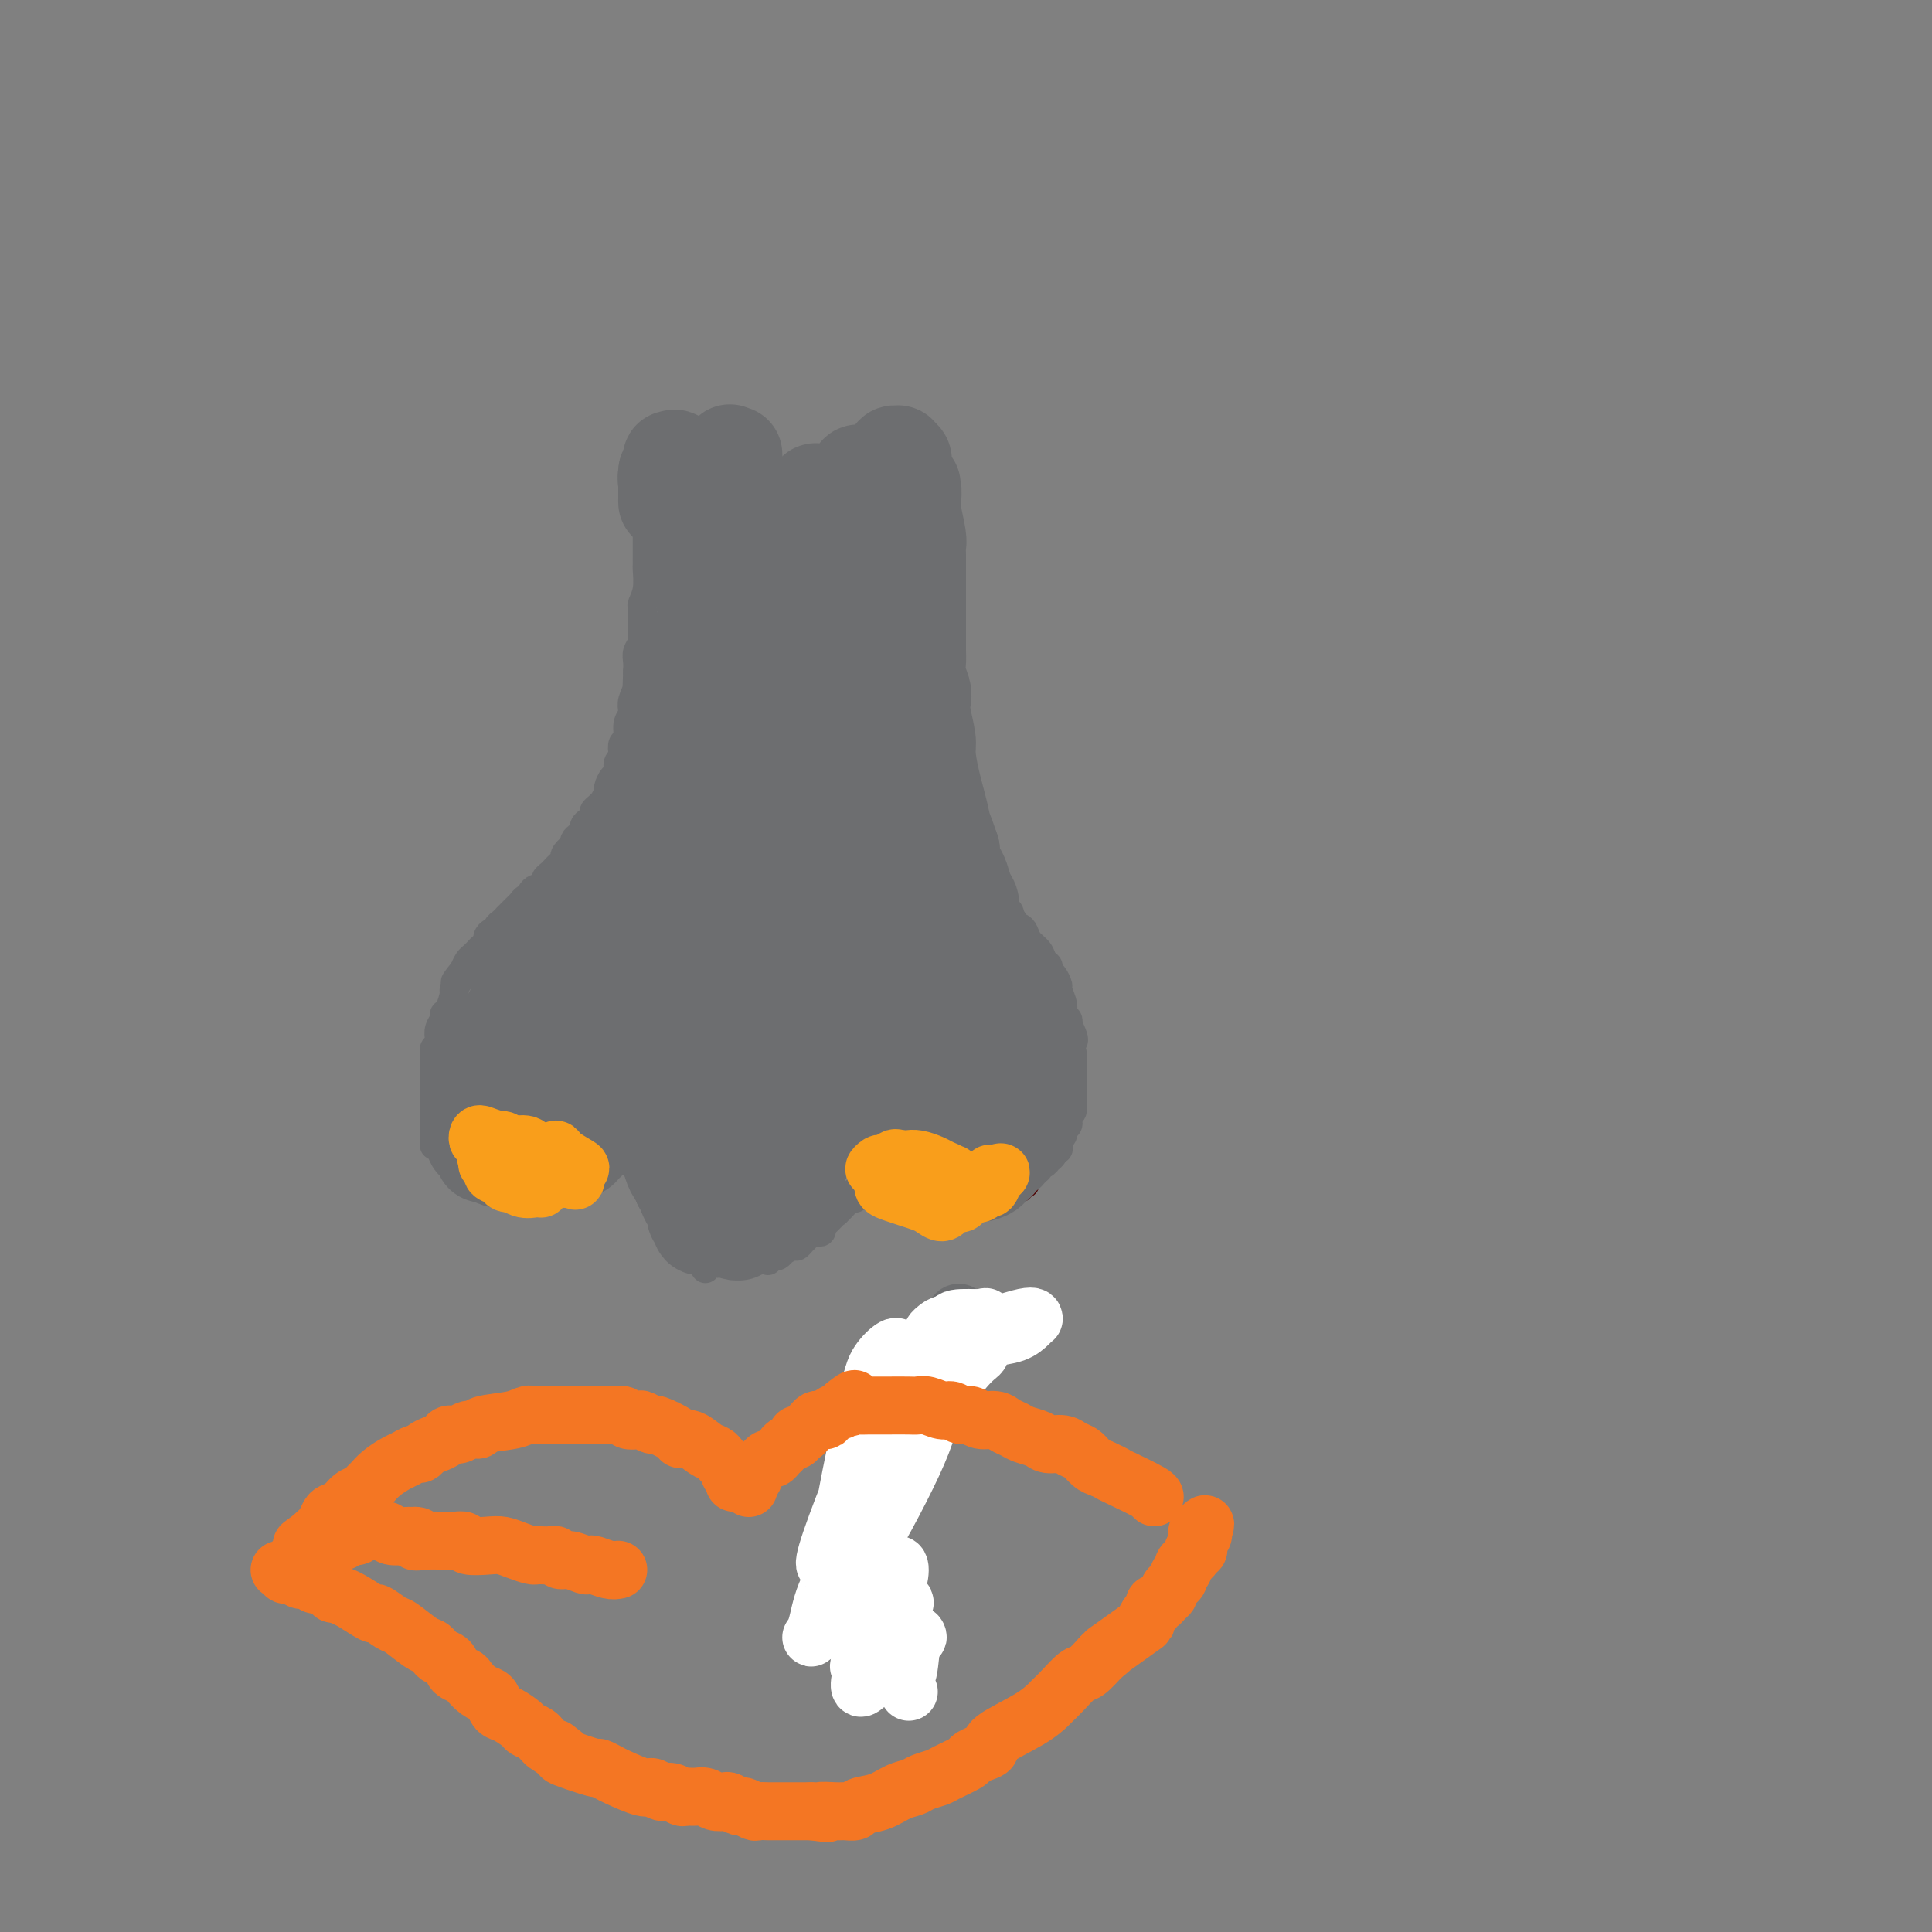 <svg viewBox='0 0 400 400' version='1.1' xmlns='http://www.w3.org/2000/svg' xmlns:xlink='http://www.w3.org/1999/xlink'><rect x="0" y="0" width="400" height="400" fill="#808080" stroke="none"/><g fill='none' stroke='#6D6E70' stroke-width='6' stroke-linecap='round' stroke-linejoin='round'><path d='M133,101c0.002,-0.007 0.004,-0.014 0,0c-0.004,0.014 -0.015,0.049 0,0c0.015,-0.049 0.057,-0.182 0,0c-0.057,0.182 -0.211,0.677 0,1c0.211,0.323 0.789,0.472 1,1c0.211,0.528 0.057,1.436 0,2c-0.057,0.564 -0.015,0.785 0,1c0.015,0.215 0.004,0.425 0,1c-0.004,0.575 -0.001,1.516 0,2c0.001,0.484 0.000,0.510 0,1c-0.000,0.490 0.000,1.445 0,2c-0.000,0.555 -0.000,0.709 0,1c0.000,0.291 0.001,0.717 0,1c-0.001,0.283 -0.004,0.422 0,1c0.004,0.578 0.015,1.594 0,2c-0.015,0.406 -0.057,0.203 0,1c0.057,0.797 0.211,2.593 0,4c-0.211,1.407 -0.789,2.425 -1,3c-0.211,0.575 -0.056,0.706 0,1c0.056,0.294 0.011,0.750 0,1c-0.011,0.250 0.011,0.293 0,1c-0.011,0.707 -0.055,2.076 0,3c0.055,0.924 0.211,1.402 0,2c-0.211,0.598 -0.788,1.315 -1,2c-0.212,0.685 -0.061,1.339 0,2c0.061,0.661 0.030,1.331 0,2'/><path d='M132,139c-0.171,6.025 -0.097,2.086 0,1c0.097,-1.086 0.218,0.680 0,2c-0.218,1.320 -0.775,2.193 -1,3c-0.225,0.807 -0.116,1.549 0,2c0.116,0.451 0.241,0.611 0,1c-0.241,0.389 -0.848,1.008 -1,2c-0.152,0.992 0.152,2.359 0,3c-0.152,0.641 -0.758,0.557 -1,1c-0.242,0.443 -0.120,1.413 0,2c0.120,0.587 0.238,0.791 0,1c-0.238,0.209 -0.833,0.422 -1,1c-0.167,0.578 0.095,1.522 0,2c-0.095,0.478 -0.547,0.492 -1,1c-0.453,0.508 -0.909,1.512 -1,2c-0.091,0.488 0.182,0.459 0,1c-0.182,0.541 -0.819,1.650 -1,2c-0.181,0.350 0.092,-0.061 0,0c-0.092,0.061 -0.551,0.594 -1,1c-0.449,0.406 -0.890,0.686 -1,1c-0.110,0.314 0.111,0.661 0,1c-0.111,0.339 -0.555,0.668 -1,1c-0.445,0.332 -0.890,0.666 -1,1c-0.110,0.334 0.115,0.667 0,1c-0.115,0.333 -0.569,0.667 -1,1c-0.431,0.333 -0.837,0.667 -1,1c-0.163,0.333 -0.081,0.667 0,1'/><path d='M119,175c-1.555,2.499 -0.941,1.247 -1,1c-0.059,-0.247 -0.789,0.511 -1,1c-0.211,0.489 0.097,0.708 0,1c-0.097,0.292 -0.600,0.655 -1,1c-0.400,0.345 -0.699,0.671 -1,1c-0.301,0.329 -0.605,0.662 -1,1c-0.395,0.338 -0.880,0.682 -1,1c-0.120,0.318 0.126,0.611 0,1c-0.126,0.389 -0.625,0.874 -1,1c-0.375,0.126 -0.626,-0.106 -1,0c-0.374,0.106 -0.870,0.549 -1,1c-0.130,0.451 0.106,0.908 0,1c-0.106,0.092 -0.553,-0.183 -1,0c-0.447,0.183 -0.894,0.824 -1,1c-0.106,0.176 0.130,-0.111 0,0c-0.130,0.111 -0.626,0.621 -1,1c-0.374,0.379 -0.626,0.626 -1,1c-0.374,0.374 -0.870,0.875 -1,1c-0.130,0.125 0.106,-0.125 0,0c-0.106,0.125 -0.554,0.625 -1,1c-0.446,0.375 -0.889,0.625 -1,1c-0.111,0.375 0.111,0.874 0,1c-0.111,0.126 -0.555,-0.121 -1,0c-0.445,0.121 -0.893,0.610 -1,1c-0.107,0.390 0.126,0.681 0,1c-0.126,0.319 -0.611,0.666 -1,1c-0.389,0.334 -0.682,0.657 -1,1c-0.318,0.343 -0.663,0.708 -1,1c-0.337,0.292 -0.668,0.512 -1,1c-0.332,0.488 -0.666,1.244 -1,2'/><path d='M96,201c-3.515,4.219 -0.801,1.768 0,1c0.801,-0.768 -0.311,0.147 -1,1c-0.689,0.853 -0.954,1.642 -1,2c-0.046,0.358 0.128,0.284 0,1c-0.128,0.716 -0.556,2.223 -1,3c-0.444,0.777 -0.902,0.824 -1,1c-0.098,0.176 0.166,0.481 0,1c-0.166,0.519 -0.763,1.252 -1,2c-0.237,0.748 -0.116,1.513 0,2c0.116,0.487 0.227,0.698 0,1c-0.227,0.302 -0.793,0.697 -1,1c-0.207,0.303 -0.055,0.514 0,1c0.055,0.486 0.015,1.248 0,2c-0.015,0.752 -0.004,1.495 0,2c0.004,0.505 0.001,0.770 0,1c-0.001,0.230 -0.000,0.423 0,1c0.000,0.577 0.000,1.537 0,2c-0.000,0.463 -0.000,0.429 0,1c0.000,0.571 0.000,1.745 0,3c-0.000,1.255 -0.000,2.589 0,3c0.000,0.411 0.000,-0.100 0,0c-0.000,0.100 -0.000,0.811 0,1c0.000,0.189 0.000,-0.145 0,0c-0.000,0.145 -0.000,0.770 0,1c0.000,0.230 0.000,0.066 0,0c-0.000,-0.066 -0.000,-0.033 0,0'/><path d='M90,235c-0.154,3.630 -0.037,1.705 0,1c0.037,-0.705 -0.004,-0.189 0,0c0.004,0.189 0.053,0.051 0,0c-0.053,-0.051 -0.206,-0.014 0,0c0.206,0.014 0.773,0.004 1,0c0.227,-0.004 0.113,-0.002 0,0'/><path d='M194,96c0.000,-0.005 0.000,-0.009 0,0c-0.000,0.009 -0.000,0.032 0,0c0.000,-0.032 0.001,-0.118 0,0c-0.001,0.118 -0.004,0.441 0,1c0.004,0.559 0.015,1.355 0,2c-0.015,0.645 -0.057,1.140 0,2c0.057,0.860 0.211,2.085 0,3c-0.211,0.915 -0.788,1.519 -1,2c-0.212,0.481 -0.061,0.838 0,2c0.061,1.162 0.030,3.128 0,4c-0.030,0.872 -0.061,0.652 0,1c0.061,0.348 0.212,1.266 0,2c-0.212,0.734 -0.788,1.283 -1,2c-0.212,0.717 -0.061,1.601 0,2c0.061,0.399 0.030,0.313 0,1c-0.030,0.687 -0.061,2.147 0,3c0.061,0.853 0.212,1.101 0,2c-0.212,0.899 -0.789,2.450 -1,3c-0.211,0.550 -0.057,0.098 0,1c0.057,0.902 0.015,3.159 0,4c-0.015,0.841 -0.004,0.265 0,1c0.004,0.735 0.001,2.781 0,4c-0.001,1.219 -0.001,1.609 0,2'/><path d='M191,140c-0.468,7.229 -0.140,3.303 0,2c0.140,-1.303 0.090,0.017 0,1c-0.090,0.983 -0.220,1.628 0,2c0.220,0.372 0.790,0.471 1,1c0.210,0.529 0.059,1.490 0,2c-0.059,0.510 -0.027,0.571 0,1c0.027,0.429 0.049,1.225 0,2c-0.049,0.775 -0.171,1.528 0,2c0.171,0.472 0.633,0.664 1,1c0.367,0.336 0.638,0.814 1,2c0.362,1.186 0.815,3.078 1,4c0.185,0.922 0.101,0.875 0,1c-0.101,0.125 -0.220,0.421 0,1c0.220,0.579 0.780,1.439 1,2c0.220,0.561 0.100,0.822 0,1c-0.100,0.178 -0.182,0.271 0,1c0.182,0.729 0.627,2.093 1,3c0.373,0.907 0.674,1.356 1,2c0.326,0.644 0.679,1.482 1,2c0.321,0.518 0.612,0.715 1,1c0.388,0.285 0.874,0.658 1,1c0.126,0.342 -0.107,0.653 0,1c0.107,0.347 0.553,0.728 1,1c0.447,0.272 0.893,0.434 1,1c0.107,0.566 -0.125,1.537 0,2c0.125,0.463 0.607,0.418 1,1c0.393,0.582 0.696,1.791 1,3'/><path d='M205,184c1.702,2.726 1.958,2.040 2,2c0.042,-0.040 -0.128,0.566 0,1c0.128,0.434 0.555,0.694 1,1c0.445,0.306 0.907,0.656 1,1c0.093,0.344 -0.182,0.683 0,1c0.182,0.317 0.821,0.613 1,1c0.179,0.387 -0.103,0.866 0,1c0.103,0.134 0.591,-0.077 1,0c0.409,0.077 0.741,0.440 1,1c0.259,0.560 0.447,1.316 1,2c0.553,0.684 1.471,1.295 2,2c0.529,0.705 0.668,1.502 1,2c0.332,0.498 0.859,0.695 1,1c0.141,0.305 -0.102,0.718 0,1c0.102,0.282 0.548,0.432 1,1c0.452,0.568 0.909,1.553 1,2c0.091,0.447 -0.186,0.357 0,1c0.186,0.643 0.833,2.018 1,3c0.167,0.982 -0.147,1.572 0,2c0.147,0.428 0.756,0.694 1,1c0.244,0.306 0.122,0.653 0,1'/><path d='M221,212c2.491,4.980 0.720,3.428 0,3c-0.720,-0.428 -0.389,0.266 0,1c0.389,0.734 0.836,1.506 1,2c0.164,0.494 0.044,0.709 0,1c-0.044,0.291 -0.012,0.659 0,1c0.012,0.341 0.003,0.655 0,1c-0.003,0.345 -0.001,0.723 0,1c0.001,0.277 -0.000,0.454 0,1c0.000,0.546 0.001,1.459 0,2c-0.001,0.541 -0.004,0.708 0,1c0.004,0.292 0.015,0.708 0,1c-0.015,0.292 -0.055,0.459 0,1c0.055,0.541 0.207,1.454 0,2c-0.207,0.546 -0.772,0.724 -1,1c-0.228,0.276 -0.117,0.651 0,1c0.117,0.349 0.241,0.670 0,1c-0.241,0.330 -0.848,0.667 -1,1c-0.152,0.333 0.151,0.663 0,1c-0.151,0.337 -0.757,0.681 -1,1c-0.243,0.319 -0.122,0.611 0,1c0.122,0.389 0.243,0.874 0,1c-0.243,0.126 -0.852,-0.106 -1,0c-0.148,0.106 0.166,0.549 0,1c-0.166,0.451 -0.813,0.908 -1,1c-0.187,0.092 0.087,-0.183 0,0c-0.087,0.183 -0.534,0.822 -1,1c-0.466,0.178 -0.950,-0.107 -1,0c-0.050,0.107 0.333,0.606 0,1c-0.333,0.394 -1.381,0.684 -2,1c-0.619,0.316 -0.810,0.658 -1,1'/><path d='M212,244c-1.556,2.489 -0.444,0.711 0,0c0.444,-0.711 0.222,-0.356 0,0'/><path d='M94,237c0.002,0.000 0.005,0.000 0,0c-0.005,-0.000 -0.017,-0.000 0,0c0.017,0.000 0.061,0.001 0,0c-0.061,-0.001 -0.229,-0.004 0,0c0.229,0.004 0.854,0.015 1,0c0.146,-0.015 -0.186,-0.057 0,0c0.186,0.057 0.890,0.211 1,0c0.110,-0.211 -0.374,-0.789 0,-1c0.374,-0.211 1.604,-0.056 2,0c0.396,0.056 -0.044,0.011 0,0c0.044,-0.011 0.571,0.011 1,0c0.429,-0.011 0.759,-0.055 1,0c0.241,0.055 0.395,0.211 1,0c0.605,-0.211 1.663,-0.788 2,-1c0.337,-0.212 -0.047,-0.061 0,0c0.047,0.061 0.524,0.030 1,0c0.476,-0.030 0.950,-0.060 1,0c0.050,0.060 -0.323,0.208 0,0c0.323,-0.208 1.344,-0.774 2,-1c0.656,-0.226 0.949,-0.112 1,0c0.051,0.112 -0.140,0.222 0,0c0.140,-0.222 0.611,-0.778 1,-1c0.389,-0.222 0.694,-0.111 1,0'/><path d='M110,233c2.638,-0.620 1.232,-0.170 1,0c-0.232,0.170 0.711,0.060 1,0c0.289,-0.060 -0.077,-0.069 0,0c0.077,0.069 0.598,0.215 1,0c0.402,-0.215 0.685,-0.790 1,-1c0.315,-0.210 0.662,-0.056 1,0c0.338,0.056 0.668,0.015 1,0c0.332,-0.015 0.667,-0.005 1,0c0.333,0.005 0.663,0.005 1,0c0.337,-0.005 0.682,-0.015 1,0c0.318,0.015 0.610,0.057 1,0c0.390,-0.057 0.878,-0.211 1,0c0.122,0.211 -0.122,0.788 0,1c0.122,0.212 0.610,0.061 1,0c0.390,-0.061 0.682,-0.030 1,0c0.318,0.030 0.662,0.060 1,0c0.338,-0.060 0.669,-0.208 1,0c0.331,0.208 0.662,0.774 1,1c0.338,0.226 0.682,0.112 1,0c0.318,-0.112 0.611,-0.222 1,0c0.389,0.222 0.874,0.777 1,1c0.126,0.223 -0.107,0.115 0,0c0.107,-0.115 0.553,-0.238 1,0c0.447,0.238 0.893,0.837 1,1c0.107,0.163 -0.126,-0.111 0,0c0.126,0.111 0.611,0.607 1,1c0.389,0.393 0.683,0.684 1,1c0.317,0.316 0.659,0.658 1,1'/><path d='M134,239c1.365,1.123 0.279,0.931 0,1c-0.279,0.069 0.250,0.399 1,1c0.750,0.601 1.721,1.471 2,2c0.279,0.529 -0.135,0.715 0,1c0.135,0.285 0.820,0.667 1,1c0.180,0.333 -0.144,0.615 0,1c0.144,0.385 0.756,0.873 1,1c0.244,0.127 0.122,-0.106 0,0c-0.122,0.106 -0.243,0.553 0,1c0.243,0.447 0.849,0.894 1,1c0.151,0.106 -0.152,-0.131 0,0c0.152,0.131 0.759,0.628 1,1c0.241,0.372 0.116,0.619 0,1c-0.116,0.381 -0.223,0.894 0,1c0.223,0.106 0.777,-0.197 1,0c0.223,0.197 0.116,0.893 0,1c-0.116,0.107 -0.242,-0.374 0,0c0.242,0.374 0.853,1.602 1,2c0.147,0.398 -0.171,-0.033 0,0c0.171,0.033 0.829,0.531 1,1c0.171,0.469 -0.146,0.910 0,1c0.146,0.090 0.756,-0.169 1,0c0.244,0.169 0.121,0.766 0,1c-0.121,0.234 -0.238,0.104 0,0c0.238,-0.104 0.833,-0.182 1,0c0.167,0.182 -0.095,0.623 0,1c0.095,0.377 0.548,0.688 1,1'/><path d='M147,260c2.178,3.188 1.123,0.658 1,0c-0.123,-0.658 0.685,0.556 1,1c0.315,0.444 0.136,0.119 0,0c-0.136,-0.119 -0.230,-0.032 0,0c0.230,0.032 0.784,0.009 1,0c0.216,-0.009 0.095,-0.002 0,0c-0.095,0.002 -0.165,0.001 0,0c0.165,-0.001 0.566,-0.000 1,0c0.434,0.000 0.900,0.001 1,0c0.100,-0.001 -0.165,-0.004 0,0c0.165,0.004 0.761,0.015 1,0c0.239,-0.015 0.121,-0.057 0,0c-0.121,0.057 -0.244,0.212 0,0c0.244,-0.212 0.854,-0.793 1,-1c0.146,-0.207 -0.172,-0.042 0,0c0.172,0.042 0.835,-0.040 1,0c0.165,0.040 -0.166,0.203 0,0c0.166,-0.203 0.829,-0.773 1,-1c0.171,-0.227 -0.151,-0.112 0,0c0.151,0.112 0.776,0.222 1,0c0.224,-0.222 0.046,-0.778 0,-1c-0.046,-0.222 0.039,-0.112 0,0c-0.039,0.112 -0.203,0.227 0,0c0.203,-0.227 0.773,-0.796 1,-1c0.227,-0.204 0.112,-0.044 0,0c-0.112,0.044 -0.223,-0.026 0,0c0.223,0.026 0.778,0.150 1,0c0.222,-0.150 0.111,-0.575 0,-1'/><path d='M159,256c1.171,-0.935 1.099,-0.771 1,-1c-0.099,-0.229 -0.224,-0.850 0,-1c0.224,-0.150 0.796,0.171 1,0c0.204,-0.171 0.040,-0.833 0,-1c-0.040,-0.167 0.046,0.163 0,0c-0.046,-0.163 -0.222,-0.818 0,-1c0.222,-0.182 0.843,0.109 1,0c0.157,-0.109 -0.150,-0.617 0,-1c0.150,-0.383 0.759,-0.642 1,-1c0.241,-0.358 0.116,-0.817 0,-1c-0.116,-0.183 -0.223,-0.092 0,0c0.223,0.092 0.777,0.183 1,0c0.223,-0.183 0.116,-0.641 0,-1c-0.116,-0.359 -0.241,-0.618 0,-1c0.241,-0.382 0.848,-0.886 1,-1c0.152,-0.114 -0.151,0.162 0,0c0.151,-0.162 0.757,-0.761 1,-1c0.243,-0.239 0.122,-0.120 0,0c-0.122,0.120 -0.244,0.239 0,0c0.244,-0.239 0.853,-0.835 1,-1c0.147,-0.165 -0.167,0.100 0,0c0.167,-0.100 0.814,-0.565 1,-1c0.186,-0.435 -0.090,-0.838 0,-1c0.090,-0.162 0.545,-0.081 1,0'/><path d='M169,242c1.730,-2.388 1.056,-1.358 1,-1c-0.056,0.358 0.507,0.044 1,0c0.493,-0.044 0.916,0.180 1,0c0.084,-0.180 -0.169,-0.766 0,-1c0.169,-0.234 0.762,-0.115 1,0c0.238,0.115 0.120,0.227 0,0c-0.120,-0.227 -0.242,-0.793 0,-1c0.242,-0.207 0.848,-0.054 1,0c0.152,0.054 -0.152,0.011 0,0c0.152,-0.011 0.759,0.011 1,0c0.241,-0.011 0.116,-0.056 0,0c-0.116,0.056 -0.224,0.211 0,0c0.224,-0.211 0.778,-0.789 1,-1c0.222,-0.211 0.111,-0.057 0,0c-0.111,0.057 -0.222,0.015 0,0c0.222,-0.015 0.776,-0.004 1,0c0.224,0.004 0.116,0.001 0,0c-0.116,-0.001 -0.241,-0.000 0,0c0.241,0.000 0.850,0.000 1,0c0.150,-0.000 -0.157,-0.000 0,0c0.157,0.000 0.778,0.000 1,0c0.222,-0.000 0.045,-0.000 0,0c-0.045,0.000 0.040,0.000 0,0c-0.040,-0.000 -0.207,-0.000 0,0c0.207,0.000 0.786,0.000 1,0c0.214,-0.000 0.061,-0.000 0,0c-0.061,0.000 -0.031,0.000 0,0'/><path d='M180,238c1.924,-0.619 1.232,-0.166 1,0c-0.232,0.166 -0.006,0.044 0,0c0.006,-0.044 -0.210,-0.012 0,0c0.210,0.012 0.844,0.002 1,0c0.156,-0.002 -0.168,0.003 0,0c0.168,-0.003 0.829,-0.015 1,0c0.171,0.015 -0.146,0.057 0,0c0.146,-0.057 0.756,-0.212 1,0c0.244,0.212 0.122,0.793 0,1c-0.122,0.207 -0.244,0.041 0,0c0.244,-0.041 0.853,0.042 1,0c0.147,-0.042 -0.167,-0.208 0,0c0.167,0.208 0.814,0.792 1,1c0.186,0.208 -0.090,0.042 0,0c0.090,-0.042 0.545,0.041 1,0c0.455,-0.041 0.910,-0.207 1,0c0.090,0.207 -0.186,0.788 0,1c0.186,0.212 0.833,0.057 1,0c0.167,-0.057 -0.147,-0.015 0,0c0.147,0.015 0.756,0.003 1,0c0.244,-0.003 0.122,0.003 0,0c-0.122,-0.003 -0.244,-0.015 0,0c0.244,0.015 0.853,0.057 1,0c0.147,-0.057 -0.168,-0.211 0,0c0.168,0.211 0.818,0.789 1,1c0.182,0.211 -0.105,0.057 0,0c0.105,-0.057 0.601,-0.016 1,0c0.399,0.016 0.699,0.008 1,0'/><path d='M194,242c2.179,0.635 0.626,0.223 0,0c-0.626,-0.223 -0.327,-0.256 0,0c0.327,0.256 0.680,0.801 1,1c0.320,0.199 0.608,0.053 1,0c0.392,-0.053 0.889,-0.014 1,0c0.111,0.014 -0.162,0.004 0,0c0.162,-0.004 0.760,-0.001 1,0c0.240,0.001 0.121,0.000 0,0c-0.121,-0.000 -0.244,0.000 0,0c0.244,-0.000 0.854,-0.001 1,0c0.146,0.001 -0.172,0.004 0,0c0.172,-0.004 0.835,-0.015 1,0c0.165,0.015 -0.166,0.057 0,0c0.166,-0.057 0.829,-0.211 1,0c0.171,0.211 -0.152,0.789 0,1c0.152,0.211 0.777,0.057 1,0c0.223,-0.057 0.045,-0.015 0,0c-0.045,0.015 0.045,0.004 0,0c-0.045,-0.004 -0.223,-0.001 0,0c0.223,0.001 0.847,0.000 1,0c0.153,-0.000 -0.165,-0.000 0,0c0.165,0.000 0.814,0.000 1,0c0.186,-0.000 -0.090,-0.000 0,0c0.090,0.000 0.545,0.000 1,0'/><path d='M205,244c1.641,0.309 0.242,0.083 0,0c-0.242,-0.083 0.671,-0.022 1,0c0.329,0.022 0.074,0.006 0,0c-0.074,-0.006 0.032,-0.002 0,0c-0.032,0.002 -0.201,0.000 0,0c0.201,-0.000 0.772,-0.000 1,0c0.228,0.000 0.114,0.000 0,0c-0.114,-0.000 -0.227,-0.000 0,0c0.227,0.000 0.796,0.000 1,0c0.204,-0.000 0.045,-0.000 0,0c-0.045,0.000 0.026,0.000 0,0c-0.026,-0.000 -0.147,-0.000 0,0c0.147,0.000 0.561,0.001 1,0c0.439,-0.001 0.901,-0.004 1,0c0.099,0.004 -0.166,0.015 0,0c0.166,-0.015 0.761,-0.056 1,0c0.239,0.056 0.120,0.207 0,0c-0.120,-0.207 -0.242,-0.774 0,-1c0.242,-0.226 0.850,-0.112 1,0c0.150,0.112 -0.156,0.224 0,0c0.156,-0.224 0.774,-0.782 1,-1c0.226,-0.218 0.061,-0.097 0,0c-0.061,0.097 -0.017,0.171 0,0c0.017,-0.171 0.009,-0.585 0,-1'/><path d='M213,241c1.333,-0.500 0.667,-0.250 0,0'/></g>
<g fill='none' stroke='#4E0000' stroke-width='6' stroke-linecap='round' stroke-linejoin='round'><path d='M105,234c0.008,0.000 0.016,0.000 0,0c-0.016,-0.000 -0.057,-0.000 0,0c0.057,0.000 0.212,0.000 0,0c-0.212,-0.000 -0.790,-0.000 -1,0c-0.210,0.000 -0.053,0.000 0,0c0.053,-0.000 0.002,-0.001 0,0c-0.002,0.001 0.045,0.004 0,0c-0.045,-0.004 -0.183,-0.016 0,0c0.183,0.016 0.686,0.060 1,0c0.314,-0.060 0.437,-0.222 1,0c0.563,0.222 1.565,0.830 2,1c0.435,0.170 0.301,-0.098 1,0c0.699,0.098 2.229,0.562 3,1c0.771,0.438 0.784,0.849 1,1c0.216,0.151 0.636,0.040 1,0c0.364,-0.040 0.671,-0.011 1,0c0.329,0.011 0.680,0.003 1,0c0.320,-0.003 0.607,-0.001 1,0c0.393,0.001 0.890,-0.001 1,0c0.110,0.001 -0.167,0.003 0,0c0.167,-0.003 0.780,-0.012 1,0c0.220,0.012 0.049,0.044 0,0c-0.049,-0.044 0.025,-0.166 0,0c-0.025,0.166 -0.150,0.619 -1,1c-0.850,0.381 -2.425,0.691 -4,1'/><path d='M114,239c-1.206,0.520 -2.221,0.820 -3,1c-0.779,0.180 -1.321,0.241 -2,0c-0.679,-0.241 -1.495,-0.782 -2,-1c-0.505,-0.218 -0.698,-0.111 -1,0c-0.302,0.111 -0.712,0.226 -1,0c-0.288,-0.226 -0.455,-0.793 -1,-1c-0.545,-0.207 -1.468,-0.056 -2,0c-0.532,0.056 -0.671,0.015 -1,0c-0.329,-0.015 -0.846,-0.004 -1,0c-0.154,0.004 0.057,0.001 0,0c-0.057,-0.001 -0.381,-0.001 0,0c0.381,0.001 1.465,0.003 2,0c0.535,-0.003 0.519,-0.011 1,0c0.481,0.011 1.460,0.041 2,0c0.540,-0.041 0.642,-0.155 1,0c0.358,0.155 0.972,0.577 2,1c1.028,0.423 2.469,0.845 3,1c0.531,0.155 0.153,0.041 0,0c-0.153,-0.041 -0.080,-0.011 0,0c0.080,0.011 0.166,0.003 0,0c-0.166,-0.003 -0.583,-0.002 -1,0'/><path d='M110,240c1.015,0.293 -0.948,0.026 -2,0c-1.052,-0.026 -1.194,0.190 -2,0c-0.806,-0.190 -2.276,-0.787 -3,-1c-0.724,-0.213 -0.701,-0.043 -1,0c-0.299,0.043 -0.921,-0.041 -1,0c-0.079,0.041 0.385,0.207 0,0c-0.385,-0.207 -1.620,-0.788 -2,-1c-0.380,-0.212 0.093,-0.057 0,0c-0.093,0.057 -0.754,0.015 -1,0c-0.246,-0.015 -0.077,-0.004 0,0c0.077,0.004 0.062,0.000 0,0c-0.062,-0.000 -0.171,0.004 0,0c0.171,-0.004 0.622,-0.015 1,0c0.378,0.015 0.682,0.056 1,0c0.318,-0.056 0.649,-0.207 1,0c0.351,0.207 0.720,0.774 1,1c0.280,0.226 0.470,0.113 1,0c0.530,-0.113 1.399,-0.226 2,0c0.601,0.226 0.935,0.793 1,1c0.065,0.207 -0.137,0.056 0,0c0.137,-0.056 0.614,-0.015 1,0c0.386,0.015 0.682,0.004 1,0c0.318,-0.004 0.659,-0.002 1,0'/><path d='M109,240c1.782,0.532 1.237,0.860 1,1c-0.237,0.140 -0.166,0.090 0,0c0.166,-0.090 0.429,-0.220 1,0c0.571,0.220 1.452,0.791 2,1c0.548,0.209 0.763,0.056 1,0c0.237,-0.056 0.497,-0.015 1,0c0.503,0.015 1.248,0.004 2,0c0.752,-0.004 1.511,0.000 2,0c0.489,-0.000 0.708,-0.004 1,0c0.292,0.004 0.657,0.016 1,0c0.343,-0.016 0.665,-0.061 1,0c0.335,0.061 0.682,0.227 1,0c0.318,-0.227 0.607,-0.846 1,-1c0.393,-0.154 0.889,0.156 1,0c0.111,-0.156 -0.163,-0.778 0,-1c0.163,-0.222 0.762,-0.045 1,0c0.238,0.045 0.116,-0.041 0,0c-0.116,0.041 -0.227,0.208 0,0c0.227,-0.208 0.792,-0.792 1,-1c0.208,-0.208 0.060,-0.042 0,0c-0.060,0.042 -0.030,-0.041 0,0c0.030,0.041 0.061,0.207 0,0c-0.061,-0.207 -0.212,-0.788 0,-1c0.212,-0.212 0.788,-0.057 1,0c0.212,0.057 0.061,0.016 0,0c-0.061,-0.016 -0.030,-0.008 0,0'/><path d='M128,238c0.839,-0.558 0.436,0.048 0,0c-0.436,-0.048 -0.904,-0.749 -1,-1c-0.096,-0.251 0.181,-0.053 0,0c-0.181,0.053 -0.818,-0.039 -1,0c-0.182,0.039 0.092,0.207 0,0c-0.092,-0.207 -0.550,-0.791 -1,-1c-0.450,-0.209 -0.890,-0.042 -1,0c-0.110,0.042 0.111,-0.040 0,0c-0.111,0.040 -0.555,0.203 -1,0c-0.445,-0.203 -0.893,-0.771 -1,-1c-0.107,-0.229 0.125,-0.118 0,0c-0.125,0.118 -0.607,0.242 -1,0c-0.393,-0.242 -0.696,-0.849 -1,-1c-0.304,-0.151 -0.607,0.156 -1,0c-0.393,-0.156 -0.875,-0.774 -1,-1c-0.125,-0.226 0.107,-0.061 0,0c-0.107,0.061 -0.553,0.016 -1,0c-0.447,-0.016 -0.894,-0.004 -1,0c-0.106,0.004 0.130,0.001 0,0c-0.130,-0.001 -0.626,-0.000 -1,0c-0.374,0.000 -0.626,0.000 -1,0c-0.374,-0.000 -0.871,-0.000 -1,0c-0.129,0.000 0.110,0.000 0,0c-0.110,-0.000 -0.568,-0.000 -1,0c-0.432,0.000 -0.838,0.000 -1,0c-0.162,-0.000 -0.081,-0.000 0,0'/><path d='M111,233c-2.813,-0.774 -1.347,-0.207 -1,0c0.347,0.207 -0.427,0.056 -1,0c-0.573,-0.056 -0.946,-0.015 -1,0c-0.054,0.015 0.211,0.004 0,0c-0.211,-0.004 -0.898,-0.001 -1,0c-0.102,0.001 0.380,0.001 0,0c-0.380,-0.001 -1.623,-0.001 -2,0c-0.377,0.001 0.110,0.004 0,0c-0.110,-0.004 -0.817,-0.015 -1,0c-0.183,0.015 0.160,0.056 0,0c-0.160,-0.056 -0.821,-0.207 -1,0c-0.179,0.207 0.125,0.774 0,1c-0.125,0.226 -0.678,0.112 -1,0c-0.322,-0.112 -0.412,-0.223 -1,0c-0.588,0.223 -1.674,0.778 -2,1c-0.326,0.222 0.109,0.111 0,0c-0.109,-0.111 -0.761,-0.222 -1,0c-0.239,0.222 -0.064,0.778 0,1c0.064,0.222 0.016,0.111 0,0c-0.016,-0.111 -0.001,-0.222 0,0c0.001,0.222 -0.011,0.777 0,1c0.011,0.223 0.044,0.112 0,0c-0.044,-0.112 -0.167,-0.226 0,0c0.167,0.226 0.622,0.793 1,1c0.378,0.207 0.679,0.056 1,0c0.321,-0.056 0.663,-0.016 1,0c0.337,0.016 0.668,0.008 1,0'/><path d='M102,238c0.563,0.464 0.469,0.125 1,0c0.531,-0.125 1.687,-0.034 2,0c0.313,0.034 -0.218,0.013 0,0c0.218,-0.013 1.186,-0.018 2,0c0.814,0.018 1.475,0.057 2,0c0.525,-0.057 0.913,-0.211 1,0c0.087,0.211 -0.128,0.789 0,1c0.128,0.211 0.599,0.057 1,0c0.401,-0.057 0.734,-0.015 1,0c0.266,0.015 0.467,0.004 1,0c0.533,-0.004 1.399,-0.001 2,0c0.601,0.001 0.936,0.000 1,0c0.064,-0.000 -0.141,-0.000 0,0c0.141,0.000 0.630,0.000 1,0c0.370,-0.000 0.620,0.000 1,0c0.380,-0.000 0.891,-0.000 1,0c0.109,0.000 -0.182,0.001 0,0c0.182,-0.001 0.837,-0.004 1,0c0.163,0.004 -0.168,0.015 0,0c0.168,-0.015 0.833,-0.057 1,0c0.167,0.057 -0.166,0.211 0,0c0.166,-0.211 0.829,-0.788 1,-1c0.171,-0.212 -0.150,-0.060 0,0c0.150,0.060 0.772,0.026 1,0c0.228,-0.026 0.061,-0.046 0,0c-0.061,0.046 -0.018,0.156 0,0c0.018,-0.156 0.009,-0.578 0,-1'/><path d='M123,237c3.489,-0.156 1.711,-0.044 1,0c-0.711,0.044 -0.356,0.022 0,0'/><path d='M178,242c-0.009,-0.001 -0.017,-0.001 0,0c0.017,0.001 0.061,0.004 0,0c-0.061,-0.004 -0.227,-0.015 0,0c0.227,0.015 0.848,0.057 1,0c0.152,-0.057 -0.166,-0.212 0,0c0.166,0.212 0.814,0.792 1,1c0.186,0.208 -0.091,0.045 0,0c0.091,-0.045 0.550,0.027 1,0c0.450,-0.027 0.890,-0.152 1,0c0.110,0.152 -0.111,0.581 0,1c0.111,0.419 0.554,0.829 1,1c0.446,0.171 0.894,0.102 1,0c0.106,-0.102 -0.130,-0.239 0,0c0.130,0.239 0.625,0.852 1,1c0.375,0.148 0.628,-0.170 1,0c0.372,0.170 0.863,0.829 1,1c0.137,0.171 -0.079,-0.147 0,0c0.079,0.147 0.454,0.757 1,1c0.546,0.243 1.262,0.118 2,0c0.738,-0.118 1.497,-0.228 2,0c0.503,0.228 0.751,0.793 1,1c0.249,0.207 0.498,0.055 1,0c0.502,-0.055 1.258,-0.015 2,0c0.742,0.015 1.469,0.004 2,0c0.531,-0.004 0.866,-0.001 1,0c0.134,0.001 0.067,0.001 0,0'/><path d='M199,249c1.875,0.139 1.062,-0.014 1,0c-0.062,0.014 0.628,0.196 1,0c0.372,-0.196 0.425,-0.771 1,-1c0.575,-0.229 1.673,-0.113 2,0c0.327,0.113 -0.116,0.223 0,0c0.116,-0.223 0.790,-0.778 1,-1c0.210,-0.222 -0.045,-0.112 0,0c0.045,0.112 0.389,0.226 1,0c0.611,-0.226 1.488,-0.793 2,-1c0.512,-0.207 0.659,-0.056 1,0c0.341,0.056 0.875,0.016 1,0c0.125,-0.016 -0.159,-0.008 0,0c0.159,0.008 0.761,0.016 1,0c0.239,-0.016 0.117,-0.057 0,0c-0.117,0.057 -0.227,0.211 0,0c0.227,-0.211 0.793,-0.789 1,-1c0.207,-0.211 0.056,-0.057 0,0c-0.056,0.057 -0.015,0.015 0,0c0.015,-0.015 0.006,-0.003 0,0c-0.006,0.003 -0.009,-0.003 0,0c0.009,0.003 0.030,0.015 0,0c-0.030,-0.015 -0.111,-0.055 0,0c0.111,0.055 0.415,0.207 0,0c-0.415,-0.207 -1.547,-0.773 -2,-1c-0.453,-0.227 -0.226,-0.113 0,0'/><path d='M210,244c1.545,-0.769 -0.093,-0.192 -1,0c-0.907,0.192 -1.082,-0.001 -1,0c0.082,0.001 0.421,0.198 0,0c-0.421,-0.198 -1.603,-0.789 -2,-1c-0.397,-0.211 -0.008,-0.041 0,0c0.008,0.041 -0.366,-0.045 -1,0c-0.634,0.045 -1.527,0.222 -2,0c-0.473,-0.222 -0.526,-0.843 -1,-1c-0.474,-0.157 -1.370,0.150 -2,0c-0.630,-0.150 -0.993,-0.758 -1,-1c-0.007,-0.242 0.342,-0.117 0,0c-0.342,0.117 -1.376,0.228 -2,0c-0.624,-0.228 -0.839,-0.793 -1,-1c-0.161,-0.207 -0.267,-0.055 -1,0c-0.733,0.055 -2.094,0.015 -3,0c-0.906,-0.015 -1.356,-0.004 -2,0c-0.644,0.004 -1.482,0.001 -2,0c-0.518,-0.001 -0.717,-0.001 -1,0c-0.283,0.001 -0.649,0.004 -1,0c-0.351,-0.004 -0.686,-0.015 -1,0c-0.314,0.015 -0.606,0.057 -1,0c-0.394,-0.057 -0.889,-0.211 -1,0c-0.111,0.211 0.162,0.788 0,1c-0.162,0.212 -0.761,0.061 -1,0c-0.239,-0.061 -0.120,-0.030 0,0'/><path d='M182,241c-4.315,-0.524 -1.101,-0.333 0,0c1.101,0.333 0.090,0.807 0,1c-0.090,0.193 0.739,0.103 1,0c0.261,-0.103 -0.048,-0.220 0,0c0.048,0.220 0.452,0.777 1,1c0.548,0.223 1.239,0.113 2,0c0.761,-0.113 1.590,-0.227 2,0c0.410,0.227 0.400,0.797 1,1c0.600,0.203 1.811,0.040 3,0c1.189,-0.040 2.356,0.042 3,0c0.644,-0.042 0.766,-0.207 1,0c0.234,0.207 0.581,0.788 1,1c0.419,0.212 0.912,0.057 1,0c0.088,-0.057 -0.228,-0.015 0,0c0.228,0.015 1.001,0.004 1,0c-0.001,-0.004 -0.776,-0.001 -1,0c-0.224,0.001 0.105,0.000 0,0c-0.105,-0.000 -0.642,0.001 -1,0c-0.358,-0.001 -0.537,-0.004 -1,0c-0.463,0.004 -1.210,0.015 -2,0c-0.790,-0.015 -1.624,-0.056 -2,0c-0.376,0.056 -0.293,0.207 -1,0c-0.707,-0.207 -2.202,-0.774 -3,-1c-0.798,-0.226 -0.899,-0.113 -1,0'/><path d='M187,244c-1.660,-0.122 -0.310,0.073 0,0c0.310,-0.073 -0.422,-0.413 0,0c0.422,0.413 1.997,1.578 3,2c1.003,0.422 1.435,0.099 2,0c0.565,-0.099 1.265,0.026 2,0c0.735,-0.026 1.507,-0.203 2,0c0.493,0.203 0.706,0.786 1,1c0.294,0.214 0.667,0.057 1,0c0.333,-0.057 0.626,-0.015 1,0c0.374,0.015 0.829,0.004 1,0c0.171,-0.004 0.057,-0.000 0,0c-0.057,0.000 -0.056,-0.004 0,0c0.056,0.004 0.166,0.015 0,0c-0.166,-0.015 -0.607,-0.056 -1,0c-0.393,0.056 -0.739,0.207 -1,0c-0.261,-0.207 -0.437,-0.773 -1,-1c-0.563,-0.227 -1.513,-0.113 -2,0c-0.487,0.113 -0.511,0.227 -1,0c-0.489,-0.227 -1.443,-0.796 -2,-1c-0.557,-0.204 -0.716,-0.044 -1,0c-0.284,0.044 -0.692,-0.026 -1,0c-0.308,0.026 -0.517,0.150 -1,0c-0.483,-0.150 -1.242,-0.575 -2,-1'/><path d='M187,244c-2.399,-0.399 -1.897,0.103 -2,0c-0.103,-0.103 -0.812,-0.812 -1,-1c-0.188,-0.188 0.146,0.146 0,0c-0.146,-0.146 -0.772,-0.771 -1,-1c-0.228,-0.229 -0.058,-0.061 0,0c0.058,0.061 0.004,0.016 0,0c-0.004,-0.016 0.041,-0.004 0,0c-0.041,0.004 -0.169,0.001 0,0c0.169,-0.001 0.637,-0.000 1,0c0.363,0.000 0.623,-0.001 1,0c0.377,0.001 0.870,0.004 1,0c0.130,-0.004 -0.105,-0.015 0,0c0.105,0.015 0.549,0.057 1,0c0.451,-0.057 0.907,-0.211 1,0c0.093,0.211 -0.178,0.789 0,1c0.178,0.211 0.806,0.056 1,0c0.194,-0.056 -0.046,-0.011 0,0c0.046,0.011 0.377,-0.011 0,0c-0.377,0.011 -1.462,0.054 -2,0c-0.538,-0.054 -0.530,-0.207 -1,0c-0.470,0.207 -1.420,0.773 -2,1c-0.580,0.227 -0.790,0.113 -1,0'/><path d='M183,244c-0.621,-0.016 -0.174,-0.057 0,0c0.174,0.057 0.075,0.211 0,0c-0.075,-0.211 -0.125,-0.789 0,-1c0.125,-0.211 0.426,-0.057 1,0c0.574,0.057 1.422,0.015 2,0c0.578,-0.015 0.887,-0.003 1,0c0.113,0.003 0.031,-0.003 0,0c-0.031,0.003 -0.012,0.015 0,0c0.012,-0.015 0.017,-0.058 0,0c-0.017,0.058 -0.057,0.215 0,0c0.057,-0.215 0.211,-0.804 0,-1c-0.211,-0.196 -0.789,-0.001 -1,0c-0.211,0.001 -0.057,-0.192 0,0c0.057,0.192 0.016,0.769 0,1c-0.016,0.231 -0.008,0.115 0,0'/></g>
<g fill='none' stroke='#6D6E70' stroke-width='6' stroke-linecap='round' stroke-linejoin='round'><path d='M159,261c-0.112,-0.422 -0.223,-0.844 0,-1c0.223,-0.156 0.782,-0.046 1,0c0.218,0.046 0.095,0.027 0,0c-0.095,-0.027 -0.162,-0.064 0,0c0.162,0.064 0.554,0.228 1,0c0.446,-0.228 0.946,-0.849 1,-1c0.054,-0.151 -0.336,0.167 0,0c0.336,-0.167 1.400,-0.819 2,-1c0.600,-0.181 0.738,0.109 1,0c0.262,-0.109 0.648,-0.617 1,-1c0.352,-0.383 0.669,-0.643 1,-1c0.331,-0.357 0.676,-0.813 1,-1c0.324,-0.187 0.626,-0.106 1,0c0.374,0.106 0.821,0.236 1,0c0.179,-0.236 0.090,-0.838 0,-1c-0.090,-0.162 -0.182,0.115 0,0c0.182,-0.115 0.636,-0.623 1,-1c0.364,-0.377 0.637,-0.622 1,-1c0.363,-0.378 0.815,-0.889 1,-1c0.185,-0.111 0.101,0.176 0,0c-0.101,-0.176 -0.220,-0.817 0,-1c0.220,-0.183 0.777,0.090 1,0c0.223,-0.090 0.111,-0.545 0,-1'/><path d='M174,249c2.543,-1.852 1.400,-0.482 1,0c-0.400,0.482 -0.056,0.077 0,0c0.056,-0.077 -0.178,0.176 0,0c0.178,-0.176 0.766,-0.779 1,-1c0.234,-0.221 0.115,-0.059 0,0c-0.115,0.059 -0.227,0.016 0,0c0.227,-0.016 0.793,-0.003 1,0c0.207,0.003 0.056,-0.003 0,0c-0.056,0.003 -0.015,0.014 0,0c0.015,-0.014 0.005,-0.052 0,0c-0.005,0.052 -0.004,0.195 0,0c0.004,-0.195 0.013,-0.730 0,-1c-0.013,-0.270 -0.047,-0.277 0,0c0.047,0.277 0.175,0.837 0,1c-0.175,0.163 -0.652,-0.072 -1,0c-0.348,0.072 -0.568,0.452 -1,1c-0.432,0.548 -1.078,1.263 -2,2c-0.922,0.737 -2.121,1.496 -3,2c-0.879,0.504 -1.440,0.752 -2,1'/><path d='M168,254c-1.587,0.895 -1.055,0.134 -1,0c0.055,-0.134 -0.368,0.360 -1,1c-0.632,0.640 -1.475,1.425 -2,2c-0.525,0.575 -0.733,0.938 -1,1c-0.267,0.062 -0.594,-0.179 -1,0c-0.406,0.179 -0.890,0.777 -1,1c-0.110,0.223 0.155,0.072 0,0c-0.155,-0.072 -0.728,-0.065 -1,0c-0.272,0.065 -0.242,0.187 0,0c0.242,-0.187 0.695,-0.684 1,-1c0.305,-0.316 0.463,-0.450 1,-1c0.537,-0.550 1.454,-1.514 2,-2c0.546,-0.486 0.723,-0.492 1,-1c0.277,-0.508 0.656,-1.516 1,-2c0.344,-0.484 0.653,-0.443 1,-1c0.347,-0.557 0.731,-1.712 1,-2c0.269,-0.288 0.423,0.291 0,1c-0.423,0.709 -1.424,1.548 -2,2c-0.576,0.452 -0.728,0.518 -1,1c-0.272,0.482 -0.664,1.382 -1,2c-0.336,0.618 -0.618,0.956 -1,1c-0.382,0.044 -0.865,-0.205 -1,0c-0.135,0.205 0.079,0.863 0,1c-0.079,0.137 -0.451,-0.247 0,-1c0.451,-0.753 1.726,-1.877 3,-3'/><path d='M165,253c0.681,-0.831 0.883,-0.909 1,-1c0.117,-0.091 0.151,-0.196 0,0c-0.151,0.196 -0.485,0.693 -1,1c-0.515,0.307 -1.210,0.422 -2,1c-0.790,0.578 -1.674,1.617 -2,2c-0.326,0.383 -0.093,0.109 0,0c0.093,-0.109 0.047,-0.055 0,0'/><path d='M134,238c-0.009,0.026 -0.018,0.052 0,0c0.018,-0.052 0.061,-0.183 0,0c-0.061,0.183 -0.228,0.679 0,1c0.228,0.321 0.850,0.467 1,1c0.150,0.533 -0.171,1.452 0,2c0.171,0.548 0.835,0.724 1,1c0.165,0.276 -0.167,0.650 0,1c0.167,0.350 0.833,0.675 1,1c0.167,0.325 -0.167,0.649 0,1c0.167,0.351 0.833,0.728 1,1c0.167,0.272 -0.167,0.440 0,1c0.167,0.560 0.833,1.512 1,2c0.167,0.488 -0.167,0.513 0,1c0.167,0.487 0.833,1.436 1,2c0.167,0.564 -0.166,0.743 0,1c0.166,0.257 0.829,0.590 1,1c0.171,0.410 -0.151,0.895 0,1c0.151,0.105 0.773,-0.171 1,0c0.227,0.171 0.058,0.789 0,1c-0.058,0.211 -0.005,0.015 0,0c0.005,-0.015 -0.037,0.150 0,0c0.037,-0.150 0.153,-0.614 0,-1c-0.153,-0.386 -0.577,-0.693 -1,-1'/><path d='M141,255c1.193,2.541 0.674,0.392 0,-1c-0.674,-1.392 -1.505,-2.027 -2,-3c-0.495,-0.973 -0.654,-2.286 -1,-3c-0.346,-0.714 -0.880,-0.831 -1,-1c-0.120,-0.169 0.174,-0.389 0,-1c-0.174,-0.611 -0.816,-1.613 -1,-2c-0.184,-0.387 0.090,-0.160 0,0c-0.090,0.160 -0.545,0.253 -1,0c-0.455,-0.253 -0.911,-0.853 -1,-1c-0.089,-0.147 0.187,0.158 0,0c-0.187,-0.158 -0.838,-0.778 -1,-1c-0.162,-0.222 0.167,-0.046 0,0c-0.167,0.046 -0.828,-0.039 -1,0c-0.172,0.039 0.146,0.203 0,0c-0.146,-0.203 -0.757,-0.772 -1,-1c-0.243,-0.228 -0.117,-0.114 0,0c0.117,0.114 0.227,0.227 0,0c-0.227,-0.227 -0.790,-0.793 -1,-1c-0.210,-0.207 -0.067,-0.056 0,0c0.067,0.056 0.056,0.015 0,0c-0.056,-0.015 -0.159,-0.004 0,0c0.159,0.004 0.579,0.002 1,0'/><path d='M131,240c-1.595,-2.352 -0.581,-0.732 0,0c0.581,0.732 0.729,0.577 1,1c0.271,0.423 0.665,1.423 1,2c0.335,0.577 0.611,0.731 1,1c0.389,0.269 0.892,0.652 1,1c0.108,0.348 -0.178,0.660 0,1c0.178,0.340 0.818,0.708 1,1c0.182,0.292 -0.096,0.508 0,1c0.096,0.492 0.565,1.259 1,2c0.435,0.741 0.835,1.455 1,2c0.165,0.545 0.096,0.921 0,1c-0.096,0.079 -0.219,-0.137 0,0c0.219,0.137 0.781,0.628 1,1c0.219,0.372 0.096,0.626 0,1c-0.096,0.374 -0.165,0.870 0,1c0.165,0.130 0.565,-0.105 1,0c0.435,0.105 0.905,0.549 1,1c0.095,0.451 -0.186,0.909 0,1c0.186,0.091 0.837,-0.186 1,0c0.163,0.186 -0.163,0.834 0,1c0.163,0.166 0.814,-0.149 1,0c0.186,0.149 -0.095,0.762 0,1c0.095,0.238 0.564,0.103 1,0c0.436,-0.103 0.839,-0.172 1,0c0.161,0.172 0.081,0.586 0,1'/><path d='M145,261c2.123,3.249 0.429,0.870 0,0c-0.429,-0.870 0.406,-0.233 1,0c0.594,0.233 0.948,0.063 1,0c0.052,-0.063 -0.197,-0.017 0,0c0.197,0.017 0.840,0.006 1,0c0.160,-0.006 -0.164,-0.006 0,0c0.164,0.006 0.817,0.017 1,0c0.183,-0.017 -0.105,-0.061 0,0c0.105,0.061 0.602,0.228 1,0c0.398,-0.228 0.698,-0.849 1,-1c0.302,-0.151 0.607,0.170 1,0c0.393,-0.170 0.874,-0.829 1,-1c0.126,-0.171 -0.102,0.146 0,0c0.102,-0.146 0.534,-0.756 1,-1c0.466,-0.244 0.965,-0.122 1,0c0.035,0.122 -0.394,0.244 0,0c0.394,-0.244 1.611,-0.853 2,-1c0.389,-0.147 -0.049,0.167 0,0c0.049,-0.167 0.587,-0.814 1,-1c0.413,-0.186 0.701,0.091 1,0c0.299,-0.091 0.608,-0.549 1,-1c0.392,-0.451 0.868,-0.894 1,-1c0.132,-0.106 -0.080,0.125 0,0c0.080,-0.125 0.451,-0.607 1,-1c0.549,-0.393 1.274,-0.696 2,-1'/><path d='M164,252c3.117,-1.781 1.409,-1.735 1,-2c-0.409,-0.265 0.482,-0.842 1,-1c0.518,-0.158 0.664,0.102 1,0c0.336,-0.102 0.860,-0.567 1,-1c0.140,-0.433 -0.106,-0.834 0,-1c0.106,-0.166 0.564,-0.097 1,0c0.436,0.097 0.849,0.222 1,0c0.151,-0.222 0.041,-0.792 0,-1c-0.041,-0.208 -0.012,-0.055 0,0c0.012,0.055 0.007,0.012 0,0c-0.007,-0.012 -0.017,0.007 0,0c0.017,-0.007 0.061,-0.040 0,0c-0.061,0.040 -0.225,0.154 0,0c0.225,-0.154 0.841,-0.577 1,-1c0.159,-0.423 -0.138,-0.846 0,-1c0.138,-0.154 0.713,-0.038 1,0c0.287,0.038 0.287,-0.000 0,0c-0.287,0.000 -0.861,0.039 -1,0c-0.139,-0.039 0.159,-0.155 0,0c-0.159,0.155 -0.774,0.580 -1,1c-0.226,0.420 -0.065,0.834 0,1c0.065,0.166 0.032,0.083 0,0'/></g>
<g fill='none' stroke='#6D6E70' stroke-width='20' stroke-linecap='round' stroke-linejoin='round'><path d='M151,94c0.115,-0.338 0.231,-0.676 0,1c-0.231,1.676 -0.808,5.365 -1,7c-0.192,1.635 0.001,1.214 0,6c-0.001,4.786 -0.196,14.777 0,19c0.196,4.223 0.784,2.676 1,2c0.216,-0.676 0.062,-0.483 0,0c-0.062,0.483 -0.031,1.256 0,0c0.031,-1.256 0.061,-4.542 0,-6c-0.061,-1.458 -0.212,-1.086 0,-4c0.212,-2.914 0.789,-9.112 1,-14c0.211,-4.888 0.058,-8.467 0,-10c-0.058,-1.533 -0.020,-1.022 0,0c0.020,1.022 0.024,2.554 0,4c-0.024,1.446 -0.074,2.806 0,8c0.074,5.194 0.271,14.222 0,19c-0.271,4.778 -1.011,5.307 -1,6c0.011,0.693 0.774,1.550 1,2c0.226,0.450 -0.083,0.495 0,0c0.083,-0.495 0.559,-1.529 1,-4c0.441,-2.471 0.847,-6.380 1,-9c0.153,-2.620 0.051,-3.950 0,-6c-0.051,-2.050 -0.052,-4.821 0,-7c0.052,-2.179 0.158,-3.765 0,-5c-0.158,-1.235 -0.579,-2.117 -1,-3'/><path d='M153,100c-0.187,-4.454 -1.655,0.413 -3,7c-1.345,6.587 -2.566,14.896 -3,19c-0.434,4.104 -0.082,4.005 0,4c0.082,-0.005 -0.108,0.084 0,-1c0.108,-1.084 0.513,-3.342 1,-6c0.487,-2.658 1.055,-5.716 1,-8c-0.055,-2.284 -0.733,-3.794 -1,-5c-0.267,-1.206 -0.124,-2.109 0,-3c0.124,-0.891 0.231,-1.770 0,-2c-0.231,-0.230 -0.798,0.190 -1,0c-0.202,-0.190 -0.040,-0.991 0,-1c0.040,-0.009 -0.042,0.773 0,1c0.042,0.227 0.207,-0.101 0,1c-0.207,1.101 -0.788,3.632 -1,5c-0.212,1.368 -0.056,1.572 0,3c0.056,1.428 0.011,4.081 0,6c-0.011,1.919 0.011,3.105 0,4c-0.011,0.895 -0.055,1.499 0,2c0.055,0.501 0.208,0.899 0,2c-0.208,1.101 -0.777,2.903 -1,4c-0.223,1.097 -0.098,1.488 0,2c0.098,0.512 0.171,1.146 0,2c-0.171,0.854 -0.585,1.927 -1,3'/><path d='M144,139c-0.399,5.809 0.103,2.831 0,2c-0.103,-0.831 -0.811,0.485 -1,2c-0.189,1.515 0.143,3.230 0,4c-0.143,0.770 -0.759,0.594 -1,1c-0.241,0.406 -0.106,1.394 0,2c0.106,0.606 0.182,0.830 0,1c-0.182,0.170 -0.622,0.287 -1,1c-0.378,0.713 -0.693,2.022 -1,3c-0.307,0.978 -0.604,1.624 -1,2c-0.396,0.376 -0.890,0.482 -1,1c-0.110,0.518 0.164,1.447 0,2c-0.164,0.553 -0.766,0.729 -1,1c-0.234,0.271 -0.100,0.636 0,1c0.100,0.364 0.167,0.728 0,1c-0.167,0.272 -0.569,0.453 -1,1c-0.431,0.547 -0.890,1.459 -1,2c-0.110,0.541 0.130,0.711 0,1c-0.130,0.289 -0.631,0.697 -1,1c-0.369,0.303 -0.606,0.501 -1,1c-0.394,0.499 -0.946,1.299 -1,2c-0.054,0.701 0.389,1.304 0,2c-0.389,0.696 -1.609,1.486 -2,2c-0.391,0.514 0.049,0.754 0,1c-0.049,0.246 -0.585,0.499 -1,1c-0.415,0.501 -0.707,1.251 -1,2'/><path d='M128,179c-2.654,6.834 -1.287,3.920 -1,3c0.287,-0.920 -0.504,0.155 -1,1c-0.496,0.845 -0.696,1.459 -1,2c-0.304,0.541 -0.711,1.010 -1,1c-0.289,-0.010 -0.459,-0.497 -1,0c-0.541,0.497 -1.454,1.978 -2,3c-0.546,1.022 -0.723,1.583 -1,2c-0.277,0.417 -0.652,0.689 -1,1c-0.348,0.311 -0.670,0.661 -1,1c-0.330,0.339 -0.667,0.669 -1,1c-0.333,0.331 -0.662,0.665 -1,1c-0.338,0.335 -0.686,0.671 -1,1c-0.314,0.329 -0.596,0.651 -1,1c-0.404,0.349 -0.931,0.723 -1,1c-0.069,0.277 0.318,0.456 0,1c-0.318,0.544 -1.343,1.454 -2,2c-0.657,0.546 -0.945,0.727 -1,1c-0.055,0.273 0.125,0.636 0,1c-0.125,0.364 -0.554,0.727 -1,1c-0.446,0.273 -0.908,0.454 -1,1c-0.092,0.546 0.186,1.455 0,2c-0.186,0.545 -0.837,0.726 -1,1c-0.163,0.274 0.163,0.640 0,1c-0.163,0.360 -0.813,0.712 -1,1c-0.187,0.288 0.089,0.511 0,1c-0.089,0.489 -0.545,1.245 -1,2'/><path d='M105,213c-3.798,5.450 -1.792,2.076 -1,1c0.792,-1.076 0.370,0.145 0,1c-0.370,0.855 -0.688,1.342 -1,2c-0.312,0.658 -0.619,1.487 -1,2c-0.381,0.513 -0.838,0.711 -1,1c-0.162,0.289 -0.029,0.670 0,1c0.029,0.330 -0.045,0.609 0,1c0.045,0.391 0.208,0.893 0,1c-0.208,0.107 -0.788,-0.182 -1,0c-0.212,0.182 -0.057,0.836 0,1c0.057,0.164 0.015,-0.163 0,0c-0.015,0.163 -0.004,0.814 0,1c0.004,0.186 -0.000,-0.094 0,0c0.000,0.094 0.004,0.561 0,1c-0.004,0.439 -0.015,0.850 0,1c0.015,0.150 0.057,0.040 0,0c-0.057,-0.040 -0.213,-0.010 0,0c0.213,0.010 0.793,-0.002 1,0c0.207,0.002 0.040,0.017 0,0c-0.040,-0.017 0.048,-0.066 0,0c-0.048,0.066 -0.231,0.247 0,0c0.231,-0.247 0.876,-0.922 1,-1c0.124,-0.078 -0.274,0.441 0,0c0.274,-0.441 1.221,-1.840 2,-3c0.779,-1.160 1.389,-2.080 2,-3'/><path d='M106,220c1.309,-1.960 1.580,-3.859 2,-5c0.420,-1.141 0.988,-1.523 2,-3c1.012,-1.477 2.467,-4.047 3,-5c0.533,-0.953 0.144,-0.288 0,0c-0.144,0.288 -0.041,0.199 0,0c0.041,-0.199 0.021,-0.510 0,0c-0.021,0.510 -0.044,1.840 0,3c0.044,1.160 0.155,2.151 0,3c-0.155,0.849 -0.577,1.556 -1,2c-0.423,0.444 -0.846,0.624 -1,1c-0.154,0.376 -0.038,0.949 0,1c0.038,0.051 -0.003,-0.418 1,-2c1.003,-1.582 3.052,-4.276 4,-6c0.948,-1.724 0.797,-2.478 1,-3c0.203,-0.522 0.759,-0.811 1,-1c0.241,-0.189 0.167,-0.279 0,0c-0.167,0.279 -0.426,0.925 -1,2c-0.574,1.075 -1.464,2.578 -2,4c-0.536,1.422 -0.717,2.765 -1,4c-0.283,1.235 -0.667,2.364 -1,3c-0.333,0.636 -0.615,0.779 0,1c0.615,0.221 2.127,0.521 3,0c0.873,-0.521 1.107,-1.863 2,-4c0.893,-2.137 2.447,-5.068 4,-8'/><path d='M122,207c1.053,-2.907 0.684,-4.174 0,-2c-0.684,2.174 -1.685,7.787 -2,11c-0.315,3.213 0.055,4.024 0,5c-0.055,0.976 -0.536,2.117 0,3c0.536,0.883 2.088,1.509 4,-1c1.912,-2.509 4.183,-8.152 5,-12c0.817,-3.848 0.178,-5.902 0,-7c-0.178,-1.098 0.105,-1.242 0,-1c-0.105,0.242 -0.597,0.868 -1,2c-0.403,1.132 -0.716,2.768 -1,5c-0.284,2.232 -0.537,5.058 -1,7c-0.463,1.942 -1.134,2.999 -1,5c0.134,2.001 1.075,4.944 2,6c0.925,1.056 1.836,0.223 3,-3c1.164,-3.223 2.582,-8.835 3,-12c0.418,-3.165 -0.163,-3.882 -1,-5c-0.837,-1.118 -1.932,-2.637 -3,-3c-1.068,-0.363 -2.111,0.428 -3,1c-0.889,0.572 -1.624,0.923 -3,2c-1.376,1.077 -3.393,2.879 -5,4c-1.607,1.121 -2.803,1.560 -4,2'/><path d='M114,214c-2.484,1.399 -2.693,0.896 -3,1c-0.307,0.104 -0.712,0.817 -1,1c-0.288,0.183 -0.459,-0.162 -1,0c-0.541,0.162 -1.453,0.830 -2,1c-0.547,0.170 -0.729,-0.158 -1,0c-0.271,0.158 -0.632,0.803 -1,1c-0.368,0.197 -0.743,-0.053 -1,0c-0.257,0.053 -0.395,0.410 -1,1c-0.605,0.590 -1.678,1.414 -2,2c-0.322,0.586 0.106,0.934 0,1c-0.106,0.066 -0.746,-0.151 -1,0c-0.254,0.151 -0.121,0.670 0,1c0.121,0.330 0.228,0.469 0,1c-0.228,0.531 -0.793,1.453 -1,2c-0.207,0.547 -0.056,0.720 0,1c0.056,0.280 0.016,0.666 0,1c-0.016,0.334 -0.008,0.614 0,1c0.008,0.386 0.016,0.878 0,1c-0.016,0.122 -0.057,-0.126 0,0c0.057,0.126 0.211,0.626 0,1c-0.211,0.374 -0.789,0.621 -1,1c-0.211,0.379 -0.057,0.889 0,1c0.057,0.111 0.015,-0.176 0,0c-0.015,0.176 -0.004,0.817 0,1c0.004,0.183 0.001,-0.090 0,0c-0.001,0.090 -0.001,0.545 0,1'/><path d='M98,235c-0.221,2.343 0.728,1.201 1,1c0.272,-0.201 -0.131,0.538 0,1c0.131,0.462 0.798,0.646 1,1c0.202,0.354 -0.061,0.880 0,1c0.061,0.120 0.446,-0.164 1,0c0.554,0.164 1.276,0.776 2,1c0.724,0.224 1.451,0.060 2,0c0.549,-0.060 0.921,-0.016 1,0c0.079,0.016 -0.134,0.005 0,0c0.134,-0.005 0.616,-0.005 1,0c0.384,0.005 0.670,0.015 1,0c0.330,-0.015 0.704,-0.057 1,0c0.296,0.057 0.513,0.211 1,0c0.487,-0.211 1.244,-0.789 2,-1c0.756,-0.211 1.512,-0.055 2,0c0.488,0.055 0.708,0.011 1,0c0.292,-0.011 0.656,0.012 1,0c0.344,-0.012 0.669,-0.059 1,0c0.331,0.059 0.667,0.223 1,0c0.333,-0.223 0.664,-0.833 1,-1c0.336,-0.167 0.678,0.110 1,0c0.322,-0.110 0.625,-0.607 1,-1c0.375,-0.393 0.821,-0.684 1,-1c0.179,-0.316 0.089,-0.658 0,-1'/><path d='M122,235c0.798,-0.571 0.792,0.002 1,0c0.208,-0.002 0.628,-0.579 1,-1c0.372,-0.421 0.696,-0.686 1,-1c0.304,-0.314 0.590,-0.676 1,-1c0.410,-0.324 0.946,-0.609 1,-1c0.054,-0.391 -0.374,-0.889 0,-1c0.374,-0.111 1.549,0.166 2,0c0.451,-0.166 0.176,-0.776 0,-1c-0.176,-0.224 -0.254,-0.061 0,0c0.254,0.061 0.842,0.021 1,0c0.158,-0.021 -0.112,-0.021 0,0c0.112,0.021 0.608,0.064 1,0c0.392,-0.064 0.682,-0.236 1,0c0.318,0.236 0.664,0.879 1,1c0.336,0.121 0.664,-0.279 1,0c0.336,0.279 0.682,1.239 1,2c0.318,0.761 0.610,1.324 1,2c0.390,0.676 0.878,1.466 1,2c0.122,0.534 -0.121,0.811 0,1c0.121,0.189 0.607,0.288 1,1c0.393,0.712 0.693,2.036 1,3c0.307,0.964 0.621,1.567 1,2c0.379,0.433 0.823,0.695 1,1c0.177,0.305 0.089,0.652 0,1'/><path d='M141,245c1.574,2.820 1.009,1.869 1,2c-0.009,0.131 0.537,1.344 1,2c0.463,0.656 0.841,0.754 1,1c0.159,0.246 0.099,0.640 0,1c-0.099,0.360 -0.236,0.685 0,1c0.236,0.315 0.847,0.620 1,1c0.153,0.380 -0.151,0.834 0,1c0.151,0.166 0.758,0.045 1,0c0.242,-0.045 0.120,-0.012 0,0c-0.120,0.012 -0.239,0.003 0,0c0.239,-0.003 0.837,-0.002 1,0c0.163,0.002 -0.107,0.004 0,0c0.107,-0.004 0.593,-0.015 1,0c0.407,0.015 0.736,0.056 1,0c0.264,-0.056 0.462,-0.210 1,0c0.538,0.210 1.415,0.784 2,1c0.585,0.216 0.878,0.073 1,0c0.122,-0.073 0.071,-0.075 0,0c-0.071,0.075 -0.163,0.226 0,0c0.163,-0.226 0.582,-0.830 1,-1c0.418,-0.170 0.834,0.094 1,0c0.166,-0.094 0.083,-0.547 0,-1'/><path d='M155,253c1.637,-0.341 1.230,-0.692 1,-1c-0.230,-0.308 -0.283,-0.573 0,-1c0.283,-0.427 0.902,-1.016 1,-1c0.098,0.016 -0.323,0.638 0,0c0.323,-0.638 1.392,-2.537 2,-4c0.608,-1.463 0.754,-2.490 1,-3c0.246,-0.510 0.592,-0.504 1,-1c0.408,-0.496 0.879,-1.495 1,-2c0.121,-0.505 -0.109,-0.516 0,-1c0.109,-0.484 0.555,-1.440 1,-2c0.445,-0.560 0.889,-0.725 1,-1c0.111,-0.275 -0.110,-0.661 0,-1c0.110,-0.339 0.552,-0.630 1,-1c0.448,-0.370 0.903,-0.817 1,-1c0.097,-0.183 -0.162,-0.102 0,0c0.162,0.102 0.746,0.224 1,0c0.254,-0.224 0.177,-0.796 0,-1c-0.177,-0.204 -0.455,-0.042 0,0c0.455,0.042 1.641,-0.038 2,0c0.359,0.038 -0.111,0.192 0,0c0.111,-0.192 0.803,-0.731 1,-1c0.197,-0.269 -0.102,-0.268 0,0c0.102,0.268 0.605,0.804 1,1c0.395,0.196 0.683,0.053 1,0c0.317,-0.053 0.662,-0.015 1,0c0.338,0.015 0.669,0.008 1,0'/><path d='M174,232c1.575,-0.092 1.014,0.678 1,1c-0.014,0.322 0.519,0.194 1,0c0.481,-0.194 0.910,-0.456 2,0c1.090,0.456 2.841,1.629 4,2c1.159,0.371 1.725,-0.059 2,0c0.275,0.059 0.259,0.608 1,1c0.741,0.392 2.240,0.627 3,1c0.760,0.373 0.782,0.883 1,1c0.218,0.117 0.631,-0.161 1,0c0.369,0.161 0.695,0.760 1,1c0.305,0.240 0.590,0.121 1,0c0.410,-0.121 0.946,-0.242 1,0c0.054,0.242 -0.374,0.849 0,1c0.374,0.151 1.550,-0.152 2,0c0.450,0.152 0.173,0.759 0,1c-0.173,0.241 -0.243,0.116 0,0c0.243,-0.116 0.800,-0.225 1,0c0.200,0.225 0.043,0.782 0,1c-0.043,0.218 0.027,0.097 0,0c-0.027,-0.097 -0.151,-0.171 0,0c0.151,0.171 0.575,0.585 1,1'/><path d='M197,243c3.486,1.702 0.701,0.457 0,0c-0.701,-0.457 0.681,-0.125 2,0c1.319,0.125 2.573,0.044 3,0c0.427,-0.044 0.026,-0.049 0,0c-0.026,0.049 0.322,0.154 1,0c0.678,-0.154 1.687,-0.566 2,-1c0.313,-0.434 -0.071,-0.889 0,-1c0.071,-0.111 0.596,0.121 1,0c0.404,-0.121 0.686,-0.595 1,-1c0.314,-0.405 0.658,-0.739 1,-1c0.342,-0.261 0.680,-0.447 1,-1c0.320,-0.553 0.622,-1.472 1,-2c0.378,-0.528 0.832,-0.666 1,-1c0.168,-0.334 0.049,-0.862 0,-1c-0.049,-0.138 -0.027,0.116 0,0c0.027,-0.116 0.060,-0.603 0,-1c-0.060,-0.397 -0.212,-0.703 0,-1c0.212,-0.297 0.789,-0.584 1,-1c0.211,-0.416 0.057,-0.959 0,-1c-0.057,-0.041 -0.015,0.422 0,0c0.015,-0.422 0.004,-1.729 0,-3c-0.004,-1.271 -0.001,-2.506 0,-3c0.001,-0.494 0.001,-0.247 0,0'/><path d='M212,224c0.468,-2.336 0.139,-1.175 0,-1c-0.139,0.175 -0.089,-0.636 0,-1c0.089,-0.364 0.216,-0.283 0,-1c-0.216,-0.717 -0.776,-2.234 -1,-3c-0.224,-0.766 -0.112,-0.783 0,-1c0.112,-0.217 0.222,-0.636 0,-1c-0.222,-0.364 -0.778,-0.674 -1,-1c-0.222,-0.326 -0.111,-0.668 0,-1c0.111,-0.332 0.222,-0.653 0,-1c-0.222,-0.347 -0.777,-0.720 -1,-1c-0.223,-0.280 -0.115,-0.468 0,-1c0.115,-0.532 0.237,-1.408 0,-2c-0.237,-0.592 -0.833,-0.900 -1,-1c-0.167,-0.100 0.096,0.010 0,-1c-0.096,-1.010 -0.551,-3.139 -1,-4c-0.449,-0.861 -0.893,-0.455 -1,-1c-0.107,-0.545 0.121,-2.040 0,-3c-0.121,-0.960 -0.592,-1.384 -1,-2c-0.408,-0.616 -0.753,-1.424 -1,-2c-0.247,-0.576 -0.395,-0.921 -1,-2c-0.605,-1.079 -1.668,-2.894 -2,-4c-0.332,-1.106 0.065,-1.504 0,-2c-0.065,-0.496 -0.592,-1.092 -1,-2c-0.408,-0.908 -0.697,-2.130 -1,-3c-0.303,-0.870 -0.620,-1.388 -1,-2c-0.380,-0.612 -0.823,-1.318 -1,-2c-0.177,-0.682 -0.089,-1.341 0,-2'/><path d='M197,176c-2.801,-8.316 -2.305,-5.107 -2,-4c0.305,1.107 0.418,0.112 0,-2c-0.418,-2.112 -1.366,-5.343 -2,-8c-0.634,-2.657 -0.953,-4.742 -1,-6c-0.047,-1.258 0.180,-1.691 0,-3c-0.180,-1.309 -0.766,-3.496 -1,-5c-0.234,-1.504 -0.115,-2.327 0,-3c0.115,-0.673 0.227,-1.196 0,-2c-0.227,-0.804 -0.793,-1.890 -1,-3c-0.207,-1.110 -0.055,-2.244 0,-3c0.055,-0.756 0.015,-1.133 0,-2c-0.015,-0.867 -0.004,-2.224 0,-3c0.004,-0.776 0.001,-0.972 0,-2c-0.001,-1.028 -0.000,-2.887 0,-4c0.000,-1.113 -0.000,-1.478 0,-2c0.000,-0.522 0.001,-1.201 0,-2c-0.001,-0.799 -0.004,-1.720 0,-3c0.004,-1.280 0.015,-2.920 0,-4c-0.015,-1.080 -0.056,-1.599 0,-2c0.056,-0.401 0.207,-0.685 0,-2c-0.207,-1.315 -0.774,-3.661 -1,-5c-0.226,-1.339 -0.113,-1.669 0,-2'/><path d='M189,104c-0.166,-5.982 -0.082,-2.936 0,-2c0.082,0.936 0.161,-0.236 0,-1c-0.161,-0.764 -0.564,-1.119 -1,-2c-0.436,-0.881 -0.905,-2.290 -1,-3c-0.095,-0.710 0.186,-0.723 0,-1c-0.186,-0.277 -0.838,-0.818 -1,-1c-0.162,-0.182 0.168,-0.004 0,0c-0.168,0.004 -0.833,-0.166 -1,0c-0.167,0.166 0.163,0.667 0,1c-0.163,0.333 -0.819,0.497 -1,1c-0.181,0.503 0.112,1.344 0,2c-0.112,0.656 -0.629,1.126 -1,3c-0.371,1.874 -0.597,5.151 -1,10c-0.403,4.849 -0.983,11.272 -2,19c-1.017,7.728 -2.470,16.763 -3,23c-0.530,6.237 -0.138,9.676 0,11c0.138,1.324 0.023,0.534 0,-1c-0.023,-1.534 0.046,-3.812 0,-5c-0.046,-1.188 -0.208,-1.288 0,-7c0.208,-5.712 0.787,-17.038 1,-22c0.213,-4.962 0.061,-3.561 0,-6c-0.061,-2.439 -0.030,-8.720 0,-15'/><path d='M178,108c0.136,-9.832 -0.023,-6.411 0,-7c0.023,-0.589 0.228,-5.189 -1,-2c-1.228,3.189 -3.888,14.168 -5,22c-1.112,7.832 -0.677,12.517 -1,17c-0.323,4.483 -1.404,8.763 -2,13c-0.596,4.237 -0.706,8.431 -1,11c-0.294,2.569 -0.772,3.514 -1,4c-0.228,0.486 -0.206,0.514 0,0c0.206,-0.514 0.595,-1.569 1,-4c0.405,-2.431 0.826,-6.238 1,-10c0.174,-3.762 0.100,-7.481 0,-12c-0.100,-4.519 -0.226,-9.839 0,-13c0.226,-3.161 0.806,-4.163 1,-6c0.194,-1.837 0.004,-4.509 0,-7c-0.004,-2.491 0.178,-4.800 0,-7c-0.178,-2.200 -0.716,-4.292 -1,-5c-0.284,-0.708 -0.314,-0.033 -1,4c-0.686,4.033 -2.028,11.426 -3,18c-0.972,6.574 -1.574,12.331 -2,18c-0.426,5.669 -0.675,11.251 -1,16c-0.325,4.749 -0.724,8.666 -1,12c-0.276,3.334 -0.427,6.087 0,6c0.427,-0.087 1.434,-3.013 2,-7c0.566,-3.987 0.691,-9.035 1,-14c0.309,-4.965 0.803,-9.847 1,-14c0.197,-4.153 0.099,-7.576 0,-11'/><path d='M165,130c0.493,-8.462 -0.273,-6.615 -1,-6c-0.727,0.615 -1.414,-0.000 -2,-2c-0.586,-2.000 -1.071,-5.383 -3,4c-1.929,9.383 -5.302,31.533 -7,43c-1.698,11.467 -1.720,12.250 -2,15c-0.280,2.750 -0.817,7.468 -1,10c-0.183,2.532 -0.011,2.878 0,3c0.011,0.122 -0.138,0.022 0,-2c0.138,-2.022 0.565,-5.964 1,-10c0.435,-4.036 0.880,-8.166 1,-12c0.120,-3.834 -0.085,-7.373 -1,-10c-0.915,-2.627 -2.541,-4.341 -4,-4c-1.459,0.341 -2.753,2.736 -4,6c-1.247,3.264 -2.449,7.397 -3,12c-0.551,4.603 -0.452,9.674 -1,14c-0.548,4.326 -1.744,7.905 -1,11c0.744,3.095 3.428,5.706 5,5c1.572,-0.706 2.034,-4.731 3,-8c0.966,-3.269 2.437,-5.784 3,-9c0.563,-3.216 0.217,-7.132 0,-10c-0.217,-2.868 -0.304,-4.687 -1,-5c-0.696,-0.313 -2.001,0.880 -3,4c-0.999,3.120 -1.690,8.166 -2,13c-0.310,4.834 -0.237,9.455 0,14c0.237,4.545 0.639,9.013 1,13c0.361,3.987 0.680,7.494 1,11'/><path d='M144,230c0.677,6.801 1.370,4.805 2,3c0.630,-1.805 1.199,-3.417 2,-5c0.801,-1.583 1.835,-3.136 2,-11c0.165,-7.864 -0.538,-22.038 -2,-26c-1.462,-3.962 -3.682,2.288 -5,10c-1.318,7.712 -1.733,16.886 -1,23c0.733,6.114 2.614,9.169 4,10c1.386,0.831 2.277,-0.563 3,-3c0.723,-2.437 1.277,-5.919 2,-9c0.723,-3.081 1.616,-5.762 2,-8c0.384,-2.238 0.258,-4.033 0,-5c-0.258,-0.967 -0.648,-1.104 -1,0c-0.352,1.104 -0.665,3.451 -1,7c-0.335,3.549 -0.693,8.299 -1,12c-0.307,3.701 -0.563,6.353 0,10c0.563,3.647 1.944,8.290 3,9c1.056,0.710 1.786,-2.511 3,-6c1.214,-3.489 2.913,-7.244 4,-11c1.087,-3.756 1.563,-7.514 2,-12c0.437,-4.486 0.835,-9.702 1,-14c0.165,-4.298 0.096,-7.678 0,-10c-0.096,-2.322 -0.218,-3.587 -1,-4c-0.782,-0.413 -2.223,0.025 -3,4c-0.777,3.975 -0.888,11.488 -1,19'/><path d='M158,213c-0.311,4.548 0.910,4.417 1,6c0.090,1.583 -0.953,4.879 1,1c1.953,-3.879 6.902,-14.933 9,-21c2.098,-6.067 1.345,-7.147 1,-11c-0.345,-3.853 -0.283,-10.481 -1,-13c-0.717,-2.519 -2.214,-0.931 -3,1c-0.786,1.931 -0.860,4.205 -1,11c-0.140,6.795 -0.347,18.111 0,24c0.347,5.889 1.249,6.351 2,7c0.751,0.649 1.352,1.484 2,1c0.648,-0.484 1.344,-2.285 2,-5c0.656,-2.715 1.272,-6.342 2,-10c0.728,-3.658 1.567,-7.348 2,-11c0.433,-3.652 0.459,-7.265 0,-10c-0.459,-2.735 -1.402,-4.592 -2,-4c-0.598,0.592 -0.852,3.632 -1,7c-0.148,3.368 -0.191,7.065 0,14c0.191,6.935 0.615,17.108 2,23c1.385,5.892 3.730,7.504 5,7c1.270,-0.504 1.464,-3.125 2,-6c0.536,-2.875 1.414,-6.005 2,-10c0.586,-3.995 0.882,-8.856 1,-13c0.118,-4.144 0.059,-7.572 0,-11'/><path d='M184,190c0.593,-7.126 -0.423,-4.943 -1,-4c-0.577,0.943 -0.714,0.644 -1,0c-0.286,-0.644 -0.720,-1.633 -1,5c-0.280,6.633 -0.404,20.889 0,27c0.404,6.111 1.338,4.078 2,4c0.662,-0.078 1.054,1.800 2,1c0.946,-0.800 2.448,-4.279 3,-7c0.552,-2.721 0.155,-4.684 0,-7c-0.155,-2.316 -0.069,-4.984 0,-7c0.069,-2.016 0.121,-3.380 0,-4c-0.121,-0.620 -0.414,-0.498 -1,0c-0.586,0.498 -1.465,1.370 -1,6c0.465,4.630 2.273,13.018 3,18c0.727,4.982 0.373,6.559 1,8c0.627,1.441 2.235,2.747 3,3c0.765,0.253 0.689,-0.546 1,-3c0.311,-2.454 1.011,-6.562 1,-9c-0.011,-2.438 -0.733,-3.207 -1,-4c-0.267,-0.793 -0.079,-1.609 0,-2c0.079,-0.391 0.049,-0.356 0,1c-0.049,1.356 -0.116,4.034 0,6c0.116,1.966 0.416,3.222 1,5c0.584,1.778 1.453,4.080 2,3c0.547,-1.080 0.774,-5.540 1,-10'/><path d='M198,220c0.114,-2.371 -0.102,-3.297 -1,-7c-0.898,-3.703 -2.479,-10.182 -4,-17c-1.521,-6.818 -2.981,-13.975 -4,-18c-1.019,-4.025 -1.597,-4.918 -2,-6c-0.403,-1.082 -0.630,-2.352 -1,-3c-0.370,-0.648 -0.884,-0.672 -1,-1c-0.116,-0.328 0.165,-0.960 0,-1c-0.165,-0.040 -0.776,0.511 -1,2c-0.224,1.489 -0.061,3.916 0,6c0.061,2.084 0.020,3.826 0,6c-0.020,2.174 -0.018,4.780 0,6c0.018,1.220 0.051,1.053 0,1c-0.051,-0.053 -0.185,0.009 0,0c0.185,-0.009 0.688,-0.089 0,-2c-0.688,-1.911 -2.568,-5.652 -4,-9c-1.432,-3.348 -2.415,-6.303 -3,-8c-0.585,-1.697 -0.770,-2.137 -1,-3c-0.230,-0.863 -0.505,-2.149 -1,-3c-0.495,-0.851 -1.210,-1.268 -2,-3c-0.790,-1.732 -1.654,-4.781 -2,-6c-0.346,-1.219 -0.173,-0.610 0,0'/><path d='M147,115c-0.032,0.008 -0.064,0.016 0,0c0.064,-0.016 0.224,-0.056 0,0c-0.224,0.056 -0.834,0.209 -1,0c-0.166,-0.209 0.110,-0.780 0,-1c-0.110,-0.220 -0.608,-0.090 -1,-1c-0.392,-0.910 -0.678,-2.861 -1,-4c-0.322,-1.139 -0.678,-1.465 -1,-2c-0.322,-0.535 -0.608,-1.280 -1,-2c-0.392,-0.720 -0.889,-1.416 -1,-2c-0.111,-0.584 0.163,-1.056 0,-2c-0.163,-0.944 -0.762,-2.359 -1,-3c-0.238,-0.641 -0.115,-0.509 0,-1c0.115,-0.491 0.223,-1.604 0,-2c-0.223,-0.396 -0.778,-0.076 -1,0c-0.222,0.076 -0.112,-0.092 0,0c0.112,0.092 0.226,0.444 0,1c-0.226,0.556 -0.793,1.316 -1,2c-0.207,0.684 -0.056,1.292 0,2c0.056,0.708 0.015,1.515 0,2c-0.015,0.485 -0.004,0.648 0,1c0.004,0.352 0.001,0.893 0,1c-0.001,0.107 -0.000,-0.220 0,-1c0.000,-0.780 0.000,-2.013 0,-3c-0.000,-0.987 -0.000,-1.727 0,-2c0.000,-0.273 0.000,-0.078 0,0c-0.000,0.078 -0.000,0.039 0,0'/><path d='M138,98c0.016,-0.726 0.056,-0.541 0,0c-0.056,0.541 -0.207,1.438 0,2c0.207,0.562 0.774,0.789 1,1c0.226,0.211 0.113,0.407 0,0c-0.113,-0.407 -0.226,-1.415 0,-2c0.226,-0.585 0.793,-0.745 1,-1c0.207,-0.255 0.056,-0.604 0,-1c-0.056,-0.396 -0.015,-0.837 0,-1c0.015,-0.163 0.004,-0.046 0,0c-0.004,0.046 -0.002,0.023 0,0'/></g>
<g fill='none' stroke='#F99E1B' stroke-width='12' stroke-linecap='round' stroke-linejoin='round'><path d='M103,239c-0.514,-0.121 -1.029,-0.243 -1,0c0.029,0.243 0.601,0.850 1,1c0.399,0.150 0.625,-0.156 1,0c0.375,0.156 0.897,0.775 1,1c0.103,0.225 -0.215,0.057 0,0c0.215,-0.057 0.962,-0.001 1,0c0.038,0.001 -0.635,-0.052 -1,0c-0.365,0.052 -0.424,0.209 -1,0c-0.576,-0.209 -1.671,-0.784 -2,-1c-0.329,-0.216 0.107,-0.073 0,0c-0.107,0.073 -0.756,0.075 -1,0c-0.244,-0.075 -0.081,-0.227 0,0c0.081,0.227 0.082,0.834 0,1c-0.082,0.166 -0.245,-0.109 0,0c0.245,0.109 0.899,0.604 1,1c0.101,0.396 -0.351,0.694 0,1c0.351,0.306 1.506,0.619 2,1c0.494,0.381 0.329,0.832 1,1c0.671,0.168 2.180,0.055 3,0c0.820,-0.055 0.952,-0.053 1,0c0.048,0.053 0.014,0.158 0,0c-0.014,-0.158 -0.007,-0.579 0,-1'/><path d='M109,244c0.888,-0.068 -0.392,-0.737 -1,-1c-0.608,-0.263 -0.542,-0.120 -1,0c-0.458,0.120 -1.438,0.216 -2,0c-0.562,-0.216 -0.706,-0.744 -1,-1c-0.294,-0.256 -0.738,-0.240 -1,0c-0.262,0.240 -0.343,0.705 0,1c0.343,0.295 1.111,0.420 2,1c0.889,0.580 1.899,1.617 3,2c1.101,0.383 2.292,0.113 3,0c0.708,-0.113 0.934,-0.071 1,0c0.066,0.071 -0.026,0.169 0,0c0.026,-0.169 0.171,-0.605 0,-1c-0.171,-0.395 -0.660,-0.750 -1,-1c-0.340,-0.250 -0.533,-0.396 -1,-1c-0.467,-0.604 -1.208,-1.665 -2,-2c-0.792,-0.335 -1.636,0.057 -3,0c-1.364,-0.057 -3.247,-0.562 -4,-1c-0.753,-0.438 -0.377,-0.808 0,-1c0.377,-0.192 0.755,-0.206 1,0c0.245,0.206 0.356,0.630 1,1c0.644,0.370 1.822,0.685 3,1'/><path d='M106,241c1.134,0.320 1.467,0.620 2,1c0.533,0.380 1.264,0.841 2,1c0.736,0.159 1.475,0.016 2,0c0.525,-0.016 0.835,0.093 1,0c0.165,-0.093 0.185,-0.389 0,-1c-0.185,-0.611 -0.575,-1.538 -1,-2c-0.425,-0.462 -0.885,-0.461 -2,-1c-1.115,-0.539 -2.884,-1.619 -4,-2c-1.116,-0.381 -1.579,-0.061 -2,0c-0.421,0.061 -0.800,-0.135 -1,0c-0.200,0.135 -0.219,0.600 0,1c0.219,0.400 0.677,0.734 1,1c0.323,0.266 0.510,0.463 1,1c0.490,0.537 1.284,1.413 2,2c0.716,0.587 1.355,0.886 2,1c0.645,0.114 1.298,0.042 2,0c0.702,-0.042 1.454,-0.053 2,0c0.546,0.053 0.886,0.170 1,0c0.114,-0.170 0.001,-0.628 0,-1c-0.001,-0.372 0.109,-0.659 0,-1c-0.109,-0.341 -0.438,-0.737 -1,-1c-0.562,-0.263 -1.358,-0.394 -2,-1c-0.642,-0.606 -1.131,-1.688 -2,-2c-0.869,-0.312 -2.119,0.147 -3,0c-0.881,-0.147 -1.395,-0.899 -2,-1c-0.605,-0.101 -1.303,0.450 -2,1'/><path d='M102,237c-1.322,-0.028 -1.126,-0.098 -1,0c0.126,0.098 0.184,0.364 0,1c-0.184,0.636 -0.609,1.642 1,3c1.609,1.358 5.253,3.066 7,4c1.747,0.934 1.597,1.092 2,1c0.403,-0.092 1.360,-0.434 2,-1c0.640,-0.566 0.964,-1.356 1,-2c0.036,-0.644 -0.214,-1.140 -1,-2c-0.786,-0.860 -2.106,-2.082 -4,-3c-1.894,-0.918 -4.361,-1.530 -6,-2c-1.639,-0.470 -2.448,-0.798 -3,-1c-0.552,-0.202 -0.845,-0.276 -1,0c-0.155,0.276 -0.171,0.904 0,1c0.171,0.096 0.528,-0.339 1,0c0.472,0.339 1.061,1.453 2,2c0.939,0.547 2.230,0.529 3,1c0.770,0.471 1.018,1.433 2,2c0.982,0.567 2.698,0.740 4,1c1.302,0.260 2.192,0.605 3,1c0.808,0.395 1.536,0.838 2,1c0.464,0.162 0.663,0.044 1,0c0.337,-0.044 0.810,-0.012 1,0c0.190,0.012 0.095,0.006 0,0'/><path d='M118,244c2.612,1.218 0.140,-0.238 -1,-1c-1.140,-0.762 -0.950,-0.831 -1,-1c-0.050,-0.169 -0.339,-0.438 -2,-1c-1.661,-0.562 -4.693,-1.417 -6,-2c-1.307,-0.583 -0.887,-0.895 -1,-1c-0.113,-0.105 -0.757,-0.005 -1,0c-0.243,0.005 -0.085,-0.086 0,0c0.085,0.086 0.097,0.349 1,1c0.903,0.651 2.696,1.689 4,2c1.304,0.311 2.118,-0.105 3,0c0.882,0.105 1.831,0.731 3,1c1.169,0.269 2.558,0.181 3,0c0.442,-0.181 -0.064,-0.455 -1,-1c-0.936,-0.545 -2.302,-1.363 -3,-2c-0.698,-0.637 -0.726,-1.095 -1,-1c-0.274,0.095 -0.792,0.741 -1,1c-0.208,0.259 -0.104,0.129 0,0'/><path d='M183,245c0.003,-0.006 0.006,-0.013 0,0c-0.006,0.013 -0.021,0.045 0,0c0.021,-0.045 0.078,-0.167 0,0c-0.078,0.167 -0.292,0.622 0,1c0.292,0.378 1.090,0.680 2,1c0.910,0.320 1.933,0.657 3,1c1.067,0.343 2.177,0.693 3,1c0.823,0.307 1.357,0.573 2,1c0.643,0.427 1.395,1.016 2,1c0.605,-0.016 1.062,-0.638 1,-1c-0.062,-0.362 -0.645,-0.465 -1,-1c-0.355,-0.535 -0.482,-1.502 -1,-2c-0.518,-0.498 -1.425,-0.525 -2,-1c-0.575,-0.475 -0.817,-1.397 -2,-2c-1.183,-0.603 -3.306,-0.887 -4,-1c-0.694,-0.113 0.040,-0.055 0,0c-0.040,0.055 -0.856,0.108 -1,0c-0.144,-0.108 0.382,-0.375 1,0c0.618,0.375 1.328,1.393 2,2c0.672,0.607 1.306,0.804 2,1c0.694,0.196 1.449,0.390 3,1c1.551,0.610 3.899,1.635 5,2c1.101,0.365 0.955,0.070 1,0c0.045,-0.070 0.280,0.084 0,0c-0.280,-0.084 -1.075,-0.407 -2,-1c-0.925,-0.593 -1.978,-1.455 -3,-2c-1.022,-0.545 -2.011,-0.772 -3,-1'/><path d='M191,245c-1.554,-1.088 -1.939,-1.809 -3,-2c-1.061,-0.191 -2.799,0.148 -4,0c-1.201,-0.148 -1.864,-0.782 -2,-1c-0.136,-0.218 0.257,-0.020 1,0c0.743,0.020 1.837,-0.136 3,0c1.163,0.136 2.396,0.566 4,1c1.604,0.434 3.578,0.873 5,1c1.422,0.127 2.291,-0.057 2,0c-0.291,0.057 -1.741,0.355 -3,0c-1.259,-0.355 -2.326,-1.364 -3,-2c-0.674,-0.636 -0.956,-0.898 -2,-1c-1.044,-0.102 -2.851,-0.042 -4,0c-1.149,0.042 -1.640,0.067 -2,0c-0.360,-0.067 -0.588,-0.225 -1,0c-0.412,0.225 -1.009,0.835 -1,1c0.009,0.165 0.624,-0.113 1,0c0.376,0.113 0.514,0.619 1,1c0.486,0.381 1.322,0.639 2,1c0.678,0.361 1.200,0.827 2,1c0.800,0.173 1.879,0.054 3,0c1.121,-0.054 2.284,-0.042 3,0c0.716,0.042 0.986,0.114 1,0c0.014,-0.114 -0.227,-0.415 -1,-1c-0.773,-0.585 -2.078,-1.453 -3,-2c-0.922,-0.547 -1.461,-0.774 -2,-1'/><path d='M188,241c-0.956,-0.563 -0.845,0.029 -1,0c-0.155,-0.029 -0.576,-0.681 -1,-1c-0.424,-0.319 -0.850,-0.306 -1,0c-0.150,0.306 -0.023,0.906 0,1c0.023,0.094 -0.059,-0.318 1,0c1.059,0.318 3.258,1.364 5,2c1.742,0.636 3.026,0.861 4,1c0.974,0.139 1.639,0.191 2,0c0.361,-0.191 0.419,-0.626 0,-1c-0.419,-0.374 -1.317,-0.689 -2,-1c-0.683,-0.311 -1.153,-0.620 -2,-1c-0.847,-0.380 -2.070,-0.831 -3,-1c-0.930,-0.169 -1.567,-0.057 -2,0c-0.433,0.057 -0.660,0.057 -1,0c-0.340,-0.057 -0.791,-0.173 -1,0c-0.209,0.173 -0.176,0.635 0,1c0.176,0.365 0.495,0.634 2,1c1.505,0.366 4.198,0.830 6,1c1.802,0.170 2.715,0.045 3,0c0.285,-0.045 -0.056,-0.009 0,0c0.056,0.009 0.510,-0.008 0,0c-0.510,0.008 -1.983,0.041 -3,0c-1.017,-0.041 -1.576,-0.154 -2,0c-0.424,0.154 -0.712,0.577 -1,1'/><path d='M191,244c-0.994,0.320 -0.478,0.622 0,1c0.478,0.378 0.917,0.834 1,1c0.083,0.166 -0.191,0.043 1,0c1.191,-0.043 3.846,-0.008 5,0c1.154,0.008 0.806,-0.013 1,0c0.194,0.013 0.930,0.061 1,0c0.070,-0.061 -0.524,-0.231 -1,0c-0.476,0.231 -0.832,0.862 -1,1c-0.168,0.138 -0.147,-0.216 0,0c0.147,0.216 0.422,1.001 1,1c0.578,-0.001 1.461,-0.788 2,-1c0.539,-0.212 0.733,0.153 1,0c0.267,-0.153 0.605,-0.823 1,-1c0.395,-0.177 0.847,0.138 1,0c0.153,-0.138 0.005,-0.729 0,-1c-0.005,-0.271 0.131,-0.220 0,0c-0.131,0.220 -0.530,0.611 -1,1c-0.470,0.389 -1.013,0.777 -1,1c0.013,0.223 0.582,0.280 1,0c0.418,-0.280 0.687,-0.898 1,-1c0.313,-0.102 0.672,0.313 1,0c0.328,-0.313 0.627,-1.353 1,-2c0.373,-0.647 0.821,-0.899 1,-1c0.179,-0.101 0.090,-0.050 0,0'/><path d='M207,243c0.758,-0.604 -0.348,-0.113 -1,0c-0.652,0.113 -0.849,-0.152 -1,0c-0.151,0.152 -0.254,0.720 0,1c0.254,0.280 0.867,0.271 1,0c0.133,-0.271 -0.213,-0.805 0,-1c0.213,-0.195 0.985,-0.052 1,0c0.015,0.052 -0.727,0.014 -1,0c-0.273,-0.014 -0.078,-0.004 0,0c0.078,0.004 0.039,0.002 0,0'/></g>
<g fill='none' stroke='#6D6E70' stroke-width='12' stroke-linecap='round' stroke-linejoin='round'><path d='M197,274c0.113,-0.081 0.227,-0.162 0,0c-0.227,0.162 -0.794,0.566 -1,1c-0.206,0.434 -0.051,0.898 0,1c0.051,0.102 -0.000,-0.159 0,0c0.000,0.159 0.053,0.736 0,1c-0.053,0.264 -0.211,0.213 0,0c0.211,-0.213 0.789,-0.590 1,-1c0.211,-0.410 0.053,-0.853 0,-1c-0.053,-0.147 -0.002,0.001 0,0c0.002,-0.001 -0.045,-0.149 0,0c0.045,0.149 0.184,0.597 0,1c-0.184,0.403 -0.689,0.760 -1,1c-0.311,0.240 -0.426,0.364 0,0c0.426,-0.364 1.393,-1.216 2,-2c0.607,-0.784 0.852,-1.499 1,-2c0.148,-0.501 0.197,-0.789 0,-1c-0.197,-0.211 -0.640,-0.345 -1,0c-0.360,0.345 -0.635,1.170 -1,2c-0.365,0.830 -0.818,1.666 -1,2c-0.182,0.334 -0.091,0.167 0,0'/><path d='M184,305c-0.453,0.763 -0.907,1.525 -1,2c-0.093,0.475 0.174,0.661 0,1c-0.174,0.339 -0.788,0.829 -1,1c-0.212,0.171 -0.021,0.021 0,0c0.021,-0.021 -0.127,0.087 0,0c0.127,-0.087 0.528,-0.370 1,-1c0.472,-0.630 1.016,-1.608 1,-2c-0.016,-0.392 -0.590,-0.198 -1,0c-0.410,0.198 -0.656,0.399 -1,1c-0.344,0.601 -0.785,1.600 -1,2c-0.215,0.400 -0.204,0.200 0,0c0.204,-0.200 0.601,-0.400 1,-1c0.399,-0.600 0.800,-1.599 1,-2c0.200,-0.401 0.200,-0.204 0,0c-0.200,0.204 -0.600,0.415 -1,1c-0.400,0.585 -0.800,1.544 -1,2c-0.200,0.456 -0.200,0.407 0,0c0.200,-0.407 0.600,-1.174 1,-2c0.400,-0.826 0.801,-1.713 1,-2c0.199,-0.287 0.198,0.026 0,0c-0.198,-0.026 -0.592,-0.392 -1,0c-0.408,0.392 -0.831,1.540 -1,2c-0.169,0.460 -0.085,0.230 0,0'/><path d='M174,337c-0.421,-0.505 -0.842,-1.009 -1,-1c-0.158,0.009 -0.053,0.532 0,1c0.053,0.468 0.055,0.881 0,1c-0.055,0.119 -0.166,-0.057 0,0c0.166,0.057 0.608,0.345 1,0c0.392,-0.345 0.735,-1.324 1,-2c0.265,-0.676 0.453,-1.050 0,-1c-0.453,0.050 -1.547,0.524 -2,1c-0.453,0.476 -0.266,0.952 0,1c0.266,0.048 0.610,-0.333 1,-1c0.390,-0.667 0.826,-1.619 1,-2c0.174,-0.381 0.087,-0.190 0,0'/></g>
<g fill='none' stroke='#FFFFFF' stroke-width='12' stroke-linecap='round' stroke-linejoin='round'><path d='M181,313c-1.595,2.555 -3.190,5.109 -5,8c-1.810,2.891 -3.835,6.117 -5,9c-1.165,2.883 -1.470,5.421 -2,7c-0.530,1.579 -1.286,2.198 -1,2c0.286,-0.198 1.615,-1.212 3,-3c1.385,-1.788 2.827,-4.350 4,-7c1.173,-2.650 2.076,-5.388 3,-10c0.924,-4.612 1.867,-11.096 2,-14c0.133,-2.904 -0.546,-2.226 -1,-2c-0.454,0.226 -0.685,0.001 -2,3c-1.315,2.999 -3.716,9.222 -5,13c-1.284,3.778 -1.452,5.110 -1,5c0.452,-0.110 1.523,-1.661 3,-4c1.477,-2.339 3.361,-5.466 5,-9c1.639,-3.534 3.032,-7.475 4,-11c0.968,-3.525 1.511,-6.635 2,-10c0.489,-3.365 0.924,-6.987 1,-9c0.076,-2.013 -0.207,-2.418 -1,-2c-0.793,0.418 -2.096,1.660 -3,3c-0.904,1.340 -1.410,2.777 -3,10c-1.590,7.223 -4.266,20.231 -5,26c-0.734,5.769 0.473,4.299 1,5c0.527,0.701 0.373,3.573 3,0c2.627,-3.573 8.036,-13.592 11,-20c2.964,-6.408 3.482,-9.204 4,-12'/><path d='M193,291c2.479,-7.005 1.176,-8.518 1,-10c-0.176,-1.482 0.773,-2.932 1,-4c0.227,-1.068 -0.269,-1.753 -1,-1c-0.731,0.753 -1.698,2.945 -2,4c-0.302,1.055 0.061,0.973 0,1c-0.061,0.027 -0.545,0.162 0,0c0.545,-0.162 2.120,-0.620 3,-1c0.880,-0.380 1.065,-0.683 2,-1c0.935,-0.317 2.618,-0.649 4,-1c1.382,-0.351 2.461,-0.720 4,-1c1.539,-0.280 3.538,-0.471 5,-1c1.462,-0.529 2.389,-1.394 3,-2c0.611,-0.606 0.907,-0.951 1,-1c0.093,-0.049 -0.017,0.198 0,0c0.017,-0.198 0.161,-0.841 -3,0c-3.161,0.841 -9.629,3.164 -13,4c-3.371,0.836 -3.646,0.183 -4,0c-0.354,-0.183 -0.785,0.105 -1,0c-0.215,-0.105 -0.212,-0.603 0,-1c0.212,-0.397 0.634,-0.694 1,-1c0.366,-0.306 0.675,-0.621 2,-1c1.325,-0.379 3.664,-0.823 5,-1c1.336,-0.177 1.668,-0.089 2,0'/><path d='M203,273c1.602,-0.623 1.108,-0.182 1,0c-0.108,0.182 0.169,0.105 -1,0c-1.169,-0.105 -3.786,-0.238 -5,0c-1.214,0.238 -1.026,0.847 -1,1c0.026,0.153 -0.109,-0.150 0,0c0.109,0.150 0.461,0.755 1,1c0.539,0.245 1.264,0.131 2,0c0.736,-0.131 1.481,-0.279 2,0c0.519,0.279 0.810,0.985 1,2c0.190,1.015 0.280,2.338 0,3c-0.280,0.662 -0.929,0.663 -3,3c-2.071,2.337 -5.563,7.009 -8,10c-2.437,2.991 -3.820,4.303 -5,6c-1.180,1.697 -2.159,3.781 -4,9c-1.841,5.219 -4.545,13.572 -6,18c-1.455,4.428 -1.663,4.930 -2,6c-0.337,1.070 -0.805,2.710 0,4c0.805,1.290 2.883,2.232 4,2c1.117,-0.232 1.274,-1.638 2,-3c0.726,-1.362 2.020,-2.680 3,-4c0.980,-1.320 1.644,-2.643 2,-4c0.356,-1.357 0.404,-2.750 0,-3c-0.404,-0.250 -1.258,0.643 -2,2c-0.742,1.357 -1.371,3.179 -2,5'/><path d='M182,331c-1.234,2.237 -2.320,4.330 -3,6c-0.680,1.670 -0.955,2.919 -1,4c-0.045,1.081 0.140,1.996 0,3c-0.140,1.004 -0.607,2.098 1,0c1.607,-2.098 5.286,-7.388 7,-10c1.714,-2.612 1.464,-2.545 1,-2c-0.464,0.545 -1.141,1.569 -2,3c-0.859,1.431 -1.898,3.267 -3,5c-1.102,1.733 -2.265,3.361 -3,5c-0.735,1.639 -1.042,3.289 -1,4c0.042,0.711 0.432,0.482 1,0c0.568,-0.482 1.315,-1.218 2,-2c0.685,-0.782 1.308,-1.609 2,-4c0.692,-2.391 1.452,-6.346 2,-8c0.548,-1.654 0.883,-1.007 0,0c-0.883,1.007 -2.983,2.373 -4,3c-1.017,0.627 -0.949,0.513 -1,1c-0.051,0.487 -0.220,1.573 1,1c1.220,-0.573 3.830,-2.805 5,-4c1.170,-1.195 0.902,-1.353 1,-1c0.098,0.353 0.562,1.218 1,2c0.438,0.782 0.849,1.480 1,2c0.151,0.520 0.043,0.863 0,1c-0.043,0.137 -0.022,0.069 0,0'/><path d='M189,340c0.390,0.364 -0.135,-0.728 0,-1c0.135,-0.272 0.930,0.274 1,0c0.070,-0.274 -0.583,-1.369 -1,0c-0.417,1.369 -0.596,5.202 -1,7c-0.404,1.798 -1.032,1.561 -1,2c0.032,0.439 0.723,1.554 1,2c0.277,0.446 0.138,0.223 0,0'/></g>
<g fill='none' stroke='#F47623' stroke-width='12' stroke-linecap='round' stroke-linejoin='round'><path d='M155,308c0.002,0.006 0.005,0.013 0,0c-0.005,-0.013 -0.016,-0.045 0,0c0.016,0.045 0.060,0.167 0,0c-0.060,-0.167 -0.223,-0.622 0,-1c0.223,-0.378 0.833,-0.680 1,-1c0.167,-0.320 -0.110,-0.659 0,-1c0.110,-0.341 0.607,-0.683 1,-1c0.393,-0.317 0.683,-0.610 1,-1c0.317,-0.390 0.661,-0.878 1,-1c0.339,-0.122 0.673,0.122 1,0c0.327,-0.122 0.647,-0.611 1,-1c0.353,-0.389 0.738,-0.677 1,-1c0.262,-0.323 0.400,-0.679 1,-1c0.600,-0.321 1.663,-0.607 2,-1c0.337,-0.393 -0.050,-0.893 0,-1c0.050,-0.107 0.538,0.178 1,0c0.462,-0.178 0.897,-0.818 1,-1c0.103,-0.182 -0.127,0.096 0,0c0.127,-0.096 0.610,-0.564 1,-1c0.390,-0.436 0.687,-0.839 1,-1c0.313,-0.161 0.644,-0.081 1,0c0.356,0.081 0.739,0.163 1,0c0.261,-0.163 0.400,-0.569 1,-1c0.600,-0.431 1.662,-0.885 2,-1c0.338,-0.115 -0.046,0.110 0,0c0.046,-0.110 0.523,-0.555 1,-1'/><path d='M175,291c3.271,-2.630 1.448,-0.705 1,0c-0.448,0.705 0.479,0.189 1,0c0.521,-0.189 0.637,-0.051 1,0c0.363,0.051 0.972,0.013 2,0c1.028,-0.013 2.474,-0.003 3,0c0.526,0.003 0.132,-0.000 0,0c-0.132,0.000 -0.001,0.004 1,0c1.001,-0.004 2.873,-0.016 4,0c1.127,0.016 1.509,0.061 2,0c0.491,-0.061 1.090,-0.228 2,0c0.910,0.228 2.129,0.850 3,1c0.871,0.150 1.392,-0.171 2,0c0.608,0.171 1.304,0.833 2,1c0.696,0.167 1.394,-0.163 2,0c0.606,0.163 1.120,0.817 2,1c0.880,0.183 2.127,-0.106 3,0c0.873,0.106 1.374,0.607 2,1c0.626,0.393 1.379,0.679 2,1c0.621,0.321 1.111,0.678 2,1c0.889,0.322 2.178,0.610 3,1c0.822,0.390 1.179,0.882 2,1c0.821,0.118 2.107,-0.137 3,0c0.893,0.137 1.394,0.666 2,1c0.606,0.334 1.317,0.475 2,1c0.683,0.525 1.338,1.436 2,2c0.662,0.564 1.331,0.782 2,1'/><path d='M228,304c3.828,1.757 2.399,1.150 2,1c-0.399,-0.150 0.233,0.156 2,1c1.767,0.844 4.670,2.226 6,3c1.330,0.774 1.089,0.939 1,1c-0.089,0.061 -0.024,0.016 0,0c0.024,-0.016 0.007,-0.005 0,0c-0.007,0.005 -0.003,0.002 0,0'/><path d='M152,307c-0.032,-0.447 -0.064,-0.893 0,-1c0.064,-0.107 0.224,0.126 0,0c-0.224,-0.126 -0.833,-0.611 -1,-1c-0.167,-0.389 0.108,-0.680 0,-1c-0.108,-0.320 -0.598,-0.668 -1,-1c-0.402,-0.332 -0.714,-0.649 -1,-1c-0.286,-0.351 -0.546,-0.737 -1,-1c-0.454,-0.263 -1.103,-0.404 -2,-1c-0.897,-0.596 -2.042,-1.647 -3,-2c-0.958,-0.353 -1.728,-0.007 -2,0c-0.272,0.007 -0.047,-0.324 -1,-1c-0.953,-0.676 -3.085,-1.697 -4,-2c-0.915,-0.303 -0.611,0.111 -1,0c-0.389,-0.111 -1.469,-0.748 -2,-1c-0.531,-0.252 -0.514,-0.120 -1,0c-0.486,0.120 -1.477,0.228 -2,0c-0.523,-0.228 -0.578,-0.793 -1,-1c-0.422,-0.207 -1.211,-0.055 -2,0c-0.789,0.055 -1.577,0.015 -2,0c-0.423,-0.015 -0.480,-0.004 -1,0c-0.520,0.004 -1.504,0.001 -2,0c-0.496,-0.001 -0.503,-0.000 -1,0c-0.497,0.000 -1.484,0.000 -2,0c-0.516,-0.000 -0.561,-0.000 -1,0c-0.439,0.000 -1.272,0.000 -2,0c-0.728,-0.000 -1.351,-0.000 -2,0c-0.649,0.000 -1.325,0.000 -2,0'/><path d='M112,293c-4.128,-0.296 -2.449,-0.037 -2,0c0.449,0.037 -0.330,-0.149 -1,0c-0.670,0.149 -1.229,0.632 -3,1c-1.771,0.368 -4.755,0.620 -6,1c-1.245,0.380 -0.753,0.890 -1,1c-0.247,0.110 -1.235,-0.178 -2,0c-0.765,0.178 -1.308,0.821 -2,1c-0.692,0.179 -1.534,-0.106 -2,0c-0.466,0.106 -0.558,0.602 -1,1c-0.442,0.398 -1.235,0.698 -2,1c-0.765,0.302 -1.502,0.605 -2,1c-0.498,0.395 -0.756,0.882 -1,1c-0.244,0.118 -0.475,-0.133 -1,0c-0.525,0.133 -1.345,0.652 -2,1c-0.655,0.348 -1.144,0.527 -2,1c-0.856,0.473 -2.078,1.239 -3,2c-0.922,0.761 -1.545,1.517 -2,2c-0.455,0.483 -0.741,0.693 -1,1c-0.259,0.307 -0.489,0.711 -1,1c-0.511,0.289 -1.303,0.462 -2,1c-0.697,0.538 -1.300,1.439 -2,2c-0.700,0.561 -1.497,0.780 -2,1c-0.503,0.220 -0.712,0.440 -1,1c-0.288,0.560 -0.654,1.458 -1,2c-0.346,0.542 -0.670,0.726 -1,1c-0.330,0.274 -0.665,0.637 -1,1'/><path d='M65,318c-4.542,3.398 -1.897,1.394 -1,1c0.897,-0.394 0.045,0.823 -1,2c-1.045,1.177 -2.284,2.315 -3,3c-0.716,0.685 -0.910,0.915 -1,1c-0.090,0.085 -0.076,0.023 0,0c0.076,-0.023 0.216,-0.006 0,0c-0.216,0.006 -0.786,0.001 -1,0c-0.214,-0.001 -0.073,0.004 0,0c0.073,-0.004 0.076,-0.015 0,0c-0.076,0.015 -0.231,0.057 0,0c0.231,-0.057 0.850,-0.212 1,0c0.150,0.212 -0.167,0.793 0,1c0.167,0.207 0.818,0.042 1,0c0.182,-0.042 -0.106,0.040 0,0c0.106,-0.040 0.606,-0.203 1,0c0.394,0.203 0.683,0.773 1,1c0.317,0.227 0.662,0.113 1,0c0.338,-0.113 0.668,-0.224 1,0c0.332,0.224 0.666,0.782 1,1c0.334,0.218 0.667,0.097 1,0c0.333,-0.097 0.667,-0.171 1,0c0.333,0.171 0.667,0.585 1,1'/><path d='M68,329c1.362,0.990 0.768,0.966 1,1c0.232,0.034 1.292,0.125 3,1c1.708,0.875 4.065,2.532 5,3c0.935,0.468 0.450,-0.254 1,0c0.550,0.254 2.137,1.482 3,2c0.863,0.518 1.004,0.324 2,1c0.996,0.676 2.848,2.222 4,3c1.152,0.778 1.603,0.790 2,1c0.397,0.210 0.740,0.620 1,1c0.260,0.380 0.436,0.731 1,1c0.564,0.269 1.516,0.457 2,1c0.484,0.543 0.501,1.441 1,2c0.499,0.559 1.482,0.779 2,1c0.518,0.221 0.572,0.445 1,1c0.428,0.555 1.230,1.443 2,2c0.770,0.557 1.510,0.783 2,1c0.490,0.217 0.732,0.425 1,1c0.268,0.575 0.562,1.516 1,2c0.438,0.484 1.020,0.511 2,1c0.980,0.489 2.356,1.440 3,2c0.644,0.560 0.554,0.727 1,1c0.446,0.273 1.428,0.650 2,1c0.572,0.350 0.735,0.671 1,1c0.265,0.329 0.633,0.664 1,1'/><path d='M113,361c7.345,5.123 3.206,1.932 2,1c-1.206,-0.932 0.521,0.395 1,1c0.479,0.605 -0.289,0.490 1,1c1.289,0.510 4.636,1.647 6,2c1.364,0.353 0.746,-0.078 1,0c0.254,0.078 1.381,0.666 2,1c0.619,0.334 0.732,0.414 2,1c1.268,0.586 3.692,1.677 5,2c1.308,0.323 1.502,-0.124 2,0c0.498,0.124 1.302,0.818 2,1c0.698,0.182 1.289,-0.148 2,0c0.711,0.148 1.541,0.776 2,1c0.459,0.224 0.547,0.046 1,0c0.453,-0.046 1.272,0.039 2,0c0.728,-0.039 1.365,-0.203 2,0c0.635,0.203 1.268,0.771 2,1c0.732,0.229 1.562,0.118 2,0c0.438,-0.118 0.483,-0.242 1,0c0.517,0.242 1.504,0.849 2,1c0.496,0.151 0.499,-0.156 1,0c0.501,0.156 1.499,0.774 2,1c0.501,0.226 0.504,0.061 1,0c0.496,-0.061 1.484,-0.016 2,0c0.516,0.016 0.561,0.004 1,0c0.439,-0.004 1.272,-0.001 2,0c0.728,0.001 1.350,0.000 2,0c0.650,-0.000 1.329,-0.000 2,0c0.671,0.000 1.336,0.000 2,0'/><path d='M168,375c5.709,0.772 2.483,0.204 2,0c-0.483,-0.204 1.777,-0.042 3,0c1.223,0.042 1.408,-0.034 2,0c0.592,0.034 1.590,0.178 2,0c0.410,-0.178 0.230,-0.677 1,-1c0.770,-0.323 2.490,-0.468 4,-1c1.510,-0.532 2.811,-1.451 4,-2c1.189,-0.549 2.266,-0.728 3,-1c0.734,-0.272 1.123,-0.636 2,-1c0.877,-0.364 2.240,-0.728 3,-1c0.760,-0.272 0.916,-0.454 2,-1c1.084,-0.546 3.097,-1.457 4,-2c0.903,-0.543 0.695,-0.718 1,-1c0.305,-0.282 1.122,-0.671 2,-1c0.878,-0.329 1.817,-0.598 2,-1c0.183,-0.402 -0.391,-0.935 1,-2c1.391,-1.065 4.747,-2.660 7,-4c2.253,-1.340 3.404,-2.423 4,-3c0.596,-0.577 0.638,-0.646 1,-1c0.362,-0.354 1.046,-0.992 2,-2c0.954,-1.008 2.180,-2.387 3,-3c0.820,-0.613 1.234,-0.461 2,-1c0.766,-0.539 1.883,-1.770 3,-3'/><path d='M228,343c4.146,-3.335 0.512,-0.672 1,-1c0.488,-0.328 5.096,-3.647 7,-5c1.904,-1.353 1.102,-0.740 1,-1c-0.102,-0.260 0.497,-1.393 1,-2c0.503,-0.607 0.909,-0.687 1,-1c0.091,-0.313 -0.134,-0.857 0,-1c0.134,-0.143 0.629,0.115 1,0c0.371,-0.115 0.620,-0.604 1,-1c0.380,-0.396 0.890,-0.697 1,-1c0.110,-0.303 -0.182,-0.606 0,-1c0.182,-0.394 0.837,-0.879 1,-1c0.163,-0.121 -0.168,0.123 0,0c0.168,-0.123 0.834,-0.611 1,-1c0.166,-0.389 -0.167,-0.678 0,-1c0.167,-0.322 0.833,-0.677 1,-1c0.167,-0.323 -0.167,-0.612 0,-1c0.167,-0.388 0.833,-0.874 1,-1c0.167,-0.126 -0.165,0.107 0,0c0.165,-0.107 0.828,-0.553 1,-1c0.172,-0.447 -0.146,-0.893 0,-1c0.146,-0.107 0.757,0.125 1,0c0.243,-0.125 0.118,-0.608 0,-1c-0.118,-0.392 -0.227,-0.693 0,-1c0.227,-0.307 0.792,-0.621 1,-1c0.208,-0.379 0.059,-0.823 0,-1c-0.059,-0.177 -0.030,-0.089 0,0'/><path d='M249,317c1.067,-2.222 0.234,-1.276 0,-1c-0.234,0.276 0.129,-0.118 0,0c-0.129,0.118 -0.751,0.748 -1,1c-0.249,0.252 -0.124,0.126 0,0'/><path d='M68,321c0.002,-0.002 0.005,-0.005 0,0c-0.005,0.005 -0.016,0.016 0,0c0.016,-0.016 0.061,-0.061 0,0c-0.061,0.061 -0.228,0.227 0,0c0.228,-0.227 0.850,-0.846 1,-1c0.150,-0.154 -0.171,0.156 0,0c0.171,-0.156 0.835,-0.777 1,-1c0.165,-0.223 -0.168,-0.046 0,0c0.168,0.046 0.836,-0.039 1,0c0.164,0.039 -0.178,0.203 0,0c0.178,-0.203 0.874,-0.772 1,-1c0.126,-0.228 -0.318,-0.114 0,0c0.318,0.114 1.398,0.227 2,0c0.602,-0.227 0.725,-0.792 1,-1c0.275,-0.208 0.700,-0.057 1,0c0.300,0.057 0.474,0.019 1,0c0.526,-0.019 1.405,-0.019 2,0c0.595,0.019 0.905,0.058 1,0c0.095,-0.058 -0.026,-0.211 0,0c0.026,0.211 0.199,0.788 1,1c0.801,0.212 2.229,0.061 3,0c0.771,-0.061 0.886,-0.030 1,0'/><path d='M85,318c2.794,-0.238 1.278,0.667 1,1c-0.278,0.333 0.682,0.093 2,0c1.318,-0.093 2.993,-0.039 4,0c1.007,0.039 1.347,0.062 2,0c0.653,-0.062 1.619,-0.210 2,0c0.381,0.210 0.175,0.778 1,1c0.825,0.222 2.679,0.098 4,0c1.321,-0.098 2.107,-0.170 3,0c0.893,0.170 1.892,0.582 3,1c1.108,0.418 2.324,0.843 3,1c0.676,0.157 0.810,0.046 1,0c0.190,-0.046 0.434,-0.027 1,0c0.566,0.027 1.454,0.064 2,0c0.546,-0.064 0.748,-0.227 1,0c0.252,0.227 0.552,0.844 1,1c0.448,0.156 1.044,-0.151 2,0c0.956,0.151 2.273,0.759 3,1c0.727,0.241 0.865,0.116 1,0c0.135,-0.116 0.267,-0.224 1,0c0.733,0.224 2.067,0.778 3,1c0.933,0.222 1.467,0.111 2,0'/></g>
</svg>